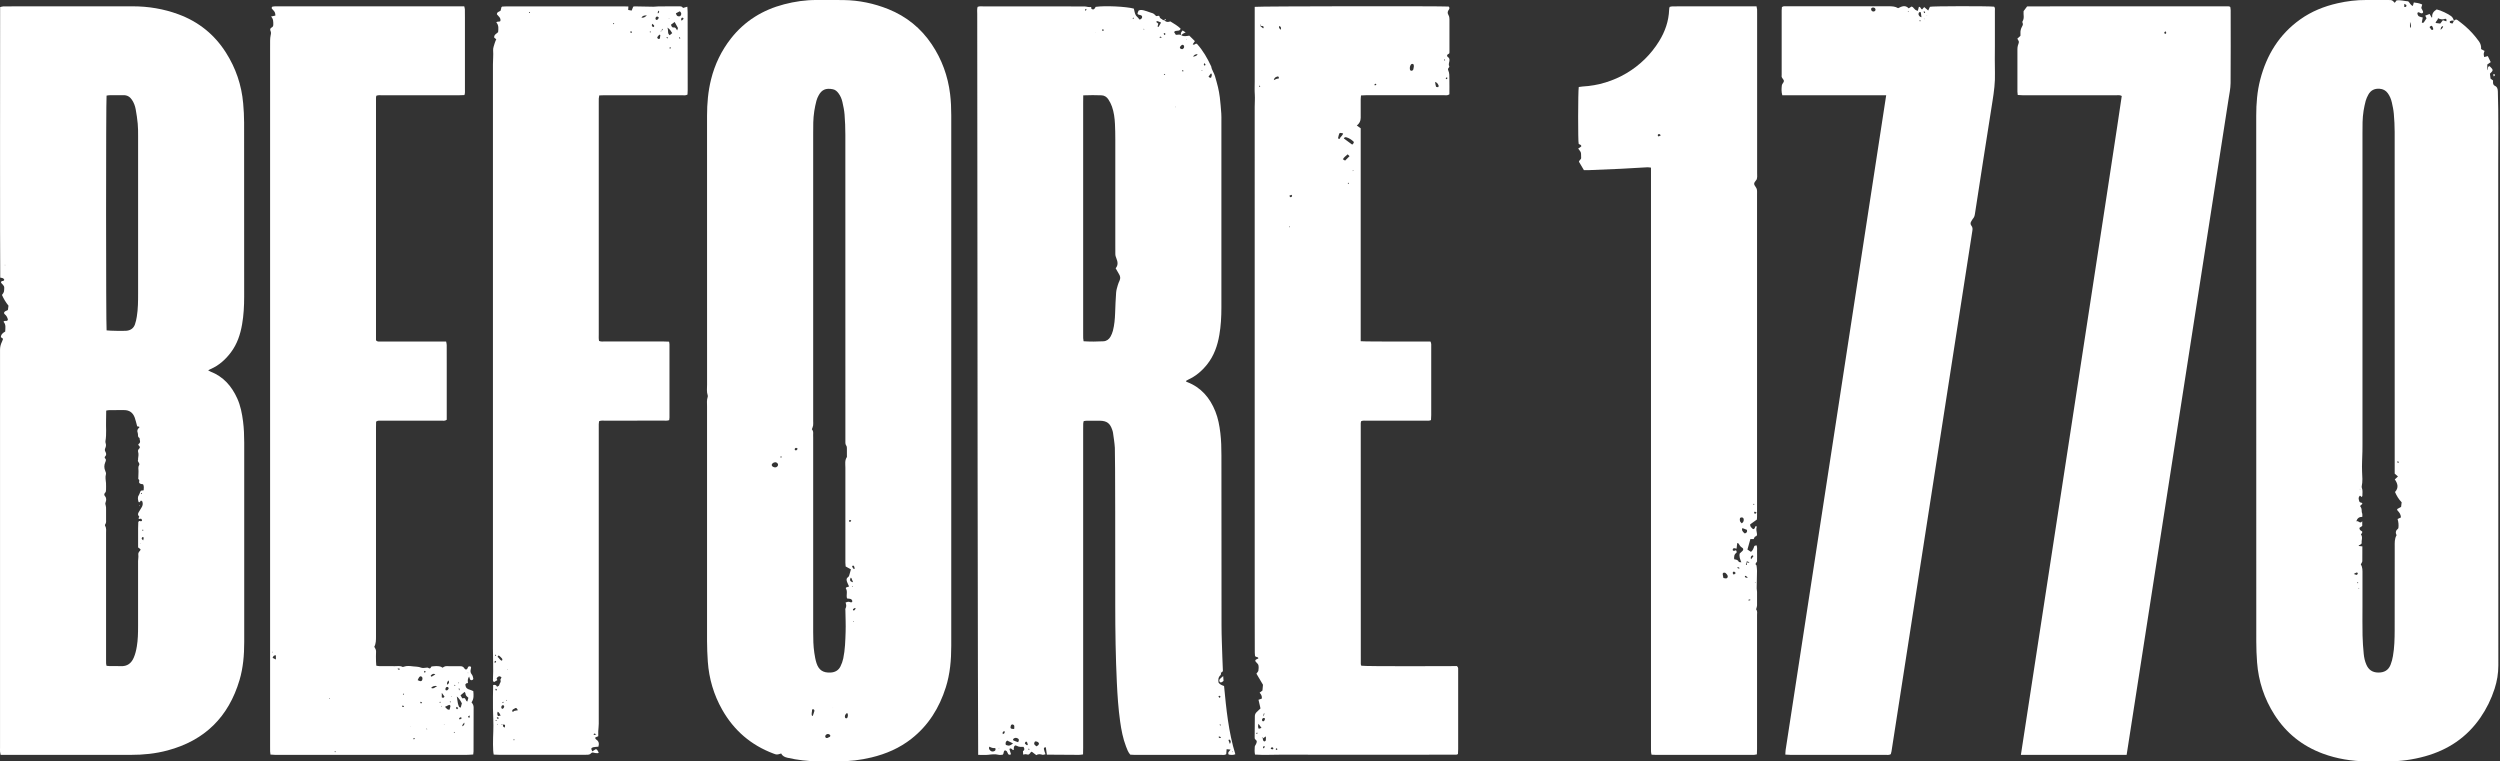 <svg xmlns="http://www.w3.org/2000/svg" width="371" height="113" viewBox="0 0 371 113" fill="none"><rect x="0" y="0" width="371" height="113" fill="#333333" stroke="none"/><g clip-path="url(#clip0_123_101)"><path d="M30.89 54.958C31.056 55.049 31.139 55.105 31.23 55.141C33.146 55.881 34.381 57.302 35.205 59.123C35.696 60.204 35.917 61.364 36.068 62.531C36.202 63.576 36.242 64.625 36.242 65.678C36.242 75.543 36.242 85.412 36.242 95.277C36.242 97.189 36.091 99.086 35.545 100.922C33.926 106.385 30.383 109.893 24.857 111.365C23.079 111.84 21.266 112.026 19.429 112.022C14.845 112.015 10.261 112.022 5.681 112.022C4.078 112.022 2.474 112.022 0.871 112.022C0.622 112.022 0.372 112.022 0.095 112.022C0.06 111.84 0.02 111.702 0.008 111.559C-0.008 111.361 0.004 111.159 0.004 110.958C0.004 91.877 0.004 72.796 0.004 53.711C0.004 53.11 0.004 52.512 0.004 51.91C0.004 51.502 0.095 51.118 0.273 50.754C0.349 50.604 0.396 50.438 0.456 50.279C0.333 50.184 0.238 50.113 0.127 50.03C0.147 49.606 0.448 49.385 0.772 49.203C0.788 48.676 0.919 48.169 0.523 47.758C0.677 47.472 0.99 47.754 1.129 47.524C1.14 47.484 1.18 47.433 1.168 47.397C1.089 47.104 0.966 46.847 0.713 46.645C0.523 46.491 0.578 46.301 0.812 46.17C0.919 46.111 1.037 46.071 1.129 46.032C1.16 45.984 1.184 45.964 1.184 45.944C1.212 45.747 1.235 45.553 1.259 45.363C0.851 44.86 0.535 44.329 0.293 43.771C0.634 43.328 0.602 43.312 0.63 42.73C0.653 42.306 0.234 42.18 0.143 41.883C0.198 41.685 0.341 41.709 0.456 41.685C0.566 41.661 0.65 41.586 0.618 41.483C0.594 41.404 0.507 41.325 0.428 41.289C0.321 41.242 0.194 41.23 0.036 41.198C-0.012 38.498 0.012 3.761 0.02 1.053C0.19 1.014 0.329 0.958 0.467 0.954C1.192 0.942 1.92 0.938 2.645 0.938C8.329 0.938 14.014 0.938 19.699 0.938C22.022 0.938 24.287 1.315 26.468 2.118C29.461 3.219 31.82 5.115 33.53 7.807C34.995 10.111 35.85 12.624 36.087 15.34C36.171 16.286 36.226 17.24 36.226 18.186C36.238 26.8 36.23 35.414 36.234 44.029C36.234 45.41 36.163 46.78 35.925 48.142C35.664 49.638 35.197 51.051 34.27 52.286C33.459 53.367 32.485 54.242 31.23 54.78C31.139 54.82 31.052 54.871 30.882 54.958H30.89ZM20.356 63.264C20.237 62.84 20.146 62.397 19.995 61.977C19.73 61.241 19.204 60.849 18.396 60.857C17.672 60.865 16.943 60.857 16.219 60.861C16.076 60.861 15.934 60.904 15.76 60.932C15.756 61.435 15.76 61.91 15.74 62.381C15.704 63.402 15.831 64.431 15.649 65.449C15.633 65.544 15.641 65.655 15.673 65.746C15.772 66.023 15.732 66.276 15.609 66.541C15.538 66.696 15.546 66.87 15.645 67.04C15.791 67.294 15.819 67.555 15.566 67.781C15.53 67.812 15.526 67.955 15.558 67.982C15.815 68.192 15.704 68.394 15.605 68.644C15.439 69.047 15.439 69.467 15.621 69.879C15.688 70.033 15.764 70.231 15.72 70.377C15.589 70.825 15.7 71.256 15.732 71.696C15.756 72.02 15.732 72.345 15.736 72.669C15.736 72.848 15.72 73.01 15.582 73.148C15.435 73.291 15.443 73.477 15.574 73.624C15.827 73.909 15.78 74.237 15.673 74.538C15.605 74.724 15.621 74.851 15.688 75.021C15.748 75.179 15.736 75.365 15.74 75.535C15.744 76.034 15.744 76.537 15.74 77.036C15.74 77.305 15.799 77.586 15.605 77.828C15.57 77.871 15.562 77.986 15.594 78.033C15.815 78.378 15.74 78.762 15.74 79.13C15.74 85.337 15.74 91.54 15.74 97.748C15.74 97.973 15.736 98.199 15.744 98.424C15.748 98.543 15.784 98.662 15.811 98.805C15.981 98.82 16.128 98.848 16.274 98.848C16.825 98.852 17.375 98.828 17.925 98.856C18.883 98.903 19.485 98.44 19.849 97.597C20.079 97.067 20.209 96.508 20.304 95.938C20.471 94.949 20.49 93.947 20.49 92.946C20.49 89.719 20.49 86.489 20.49 83.263C20.49 82.966 20.57 82.657 20.526 82.368C20.482 82.079 20.601 81.905 20.779 81.723C20.827 81.675 20.839 81.592 20.866 81.521C20.744 81.426 20.625 81.339 20.494 81.236C20.494 80.29 20.494 79.34 20.494 78.39C20.494 78.089 20.502 77.792 20.522 77.491C20.526 77.428 20.605 77.372 20.641 77.321C20.787 77.273 20.934 77.471 21.084 77.25C21.041 77.072 21.005 76.901 20.708 77.008C20.601 77.048 20.534 76.953 20.577 76.838C20.609 76.759 20.74 76.723 20.617 76.608C20.419 76.422 20.463 76.209 20.589 75.999C20.728 75.765 20.858 75.531 21.009 75.306C21.187 75.037 21.227 74.748 21.132 74.447C21.108 74.372 20.989 74.328 20.918 74.269C20.878 74.32 20.843 74.376 20.803 74.423C20.764 74.471 20.72 74.522 20.669 74.546C20.645 74.554 20.57 74.502 20.558 74.467C20.467 74.15 20.399 73.79 20.577 73.528C20.736 73.299 20.752 73.014 20.918 72.816C21.06 72.796 21.179 72.78 21.318 72.76C21.33 72.46 21.401 72.163 21.235 71.866C21.108 71.846 20.981 71.842 20.866 71.802C20.783 71.771 20.676 71.704 20.649 71.628C20.589 71.47 20.799 71.252 20.542 71.114C20.506 71.094 20.526 70.971 20.526 70.9C20.534 70.603 20.534 70.302 20.554 70.009C20.577 69.692 20.447 69.352 20.633 69.059C20.843 68.727 20.332 68.54 20.49 68.228C20.51 68.188 20.49 68.129 20.49 68.077C20.53 67.737 20.605 67.404 20.498 67.06C20.451 66.898 20.49 66.72 20.645 66.585C20.807 66.439 20.779 66.276 20.617 66.138C20.534 66.066 20.479 65.952 20.573 65.888C20.957 65.635 20.696 65.302 20.708 65.001C20.36 64.839 20.542 64.483 20.435 64.23C20.312 63.941 20.384 63.648 20.676 63.454C20.692 63.446 20.661 63.37 20.653 63.319C20.558 63.303 20.459 63.283 20.348 63.268L20.356 63.264ZM15.819 49.028C16.314 49.1 18.4 49.123 18.788 49.084C19.394 49.016 19.825 48.708 20.027 48.138C20.158 47.766 20.241 47.366 20.304 46.974C20.49 45.834 20.494 44.678 20.494 43.526C20.498 35.739 20.494 27.952 20.494 20.162C20.494 19.56 20.494 18.958 20.439 18.36C20.372 17.64 20.265 16.92 20.134 16.207C20.043 15.716 19.869 15.241 19.584 14.818C19.287 14.37 18.891 14.117 18.333 14.125C17.632 14.137 16.931 14.125 16.231 14.133C16.088 14.133 15.946 14.172 15.815 14.188C15.716 14.897 15.72 48.383 15.819 49.024V49.028ZM21.247 80.191C21.286 80.017 21.322 79.938 21.318 79.858C21.318 79.759 21.262 79.648 21.148 79.704C21.08 79.736 21.021 79.854 21.025 79.93C21.025 79.997 21.128 80.056 21.247 80.195V80.191ZM21.215 78.592C21.179 78.611 21.12 78.627 21.108 78.659C21.096 78.687 21.136 78.734 21.151 78.774C21.199 78.742 21.25 78.71 21.298 78.679C21.27 78.651 21.242 78.619 21.215 78.592ZM21.072 73.267C21.052 73.228 21.045 73.176 21.013 73.148C21.001 73.137 20.918 73.168 20.914 73.192C20.906 73.228 20.938 73.271 20.95 73.311C20.989 73.295 21.029 73.283 21.068 73.267H21.072ZM20.847 80.737C20.855 80.717 20.863 80.698 20.866 80.674C20.866 80.67 20.839 80.662 20.823 80.654C20.819 80.674 20.807 80.694 20.807 80.713C20.807 80.721 20.835 80.725 20.851 80.733L20.847 80.737ZM0.705 39.349C0.725 39.357 0.749 39.369 0.768 39.369C0.776 39.369 0.784 39.337 0.788 39.318C0.768 39.31 0.745 39.298 0.725 39.298C0.717 39.298 0.709 39.33 0.701 39.349H0.705Z" fill="white"></path><path d="M181.199 99.838C181.176 99.957 181.199 100.127 181.124 100.19C180.776 100.499 180.768 100.879 180.831 101.287C181.017 101.583 181.33 101.686 181.651 101.805C181.979 105.206 182.304 108.61 183.325 111.931C182.989 112.078 182.656 112.03 182.339 111.979C182.126 111.638 182.454 111.492 182.613 111.243C182.379 111.219 182.217 111.199 182.031 111.179C182.011 111.429 181.991 111.67 181.971 111.927C181.71 112.09 181.429 112.022 181.168 112.022C177.51 112.026 173.856 112.022 170.198 112.022C169.573 112.022 168.947 112.022 168.322 112.022C168.124 112.022 167.926 112.003 167.728 111.991C167.415 111.627 167.261 111.199 167.103 110.783C166.643 109.584 166.406 108.329 166.228 107.066C165.962 105.154 165.832 103.234 165.741 101.306C165.563 97.502 165.503 93.698 165.503 89.894C165.503 83.033 165.503 67.404 165.444 66.458C165.4 65.71 165.27 64.97 165.171 64.226C165.151 64.079 165.103 63.933 165.056 63.79C164.735 62.82 164.256 62.456 163.235 62.436C162.586 62.424 161.933 62.432 161.283 62.436C161.137 62.436 160.99 62.468 160.824 62.488C160.796 62.63 160.753 62.745 160.749 62.864C160.737 63.137 160.741 63.414 160.741 63.691C160.741 79.443 160.741 95.19 160.741 110.942C160.741 111.262 160.729 111.587 160.725 111.955C160.492 111.983 160.302 112.026 160.112 112.022C158.762 112.019 157.408 112.003 156.058 111.995C155.836 111.995 155.615 111.995 155.357 111.995C155.302 111.611 155.25 111.254 155.203 110.902C154.942 110.87 154.89 111.033 154.918 111.179C154.961 111.421 155.06 111.65 155.151 111.931C154.977 111.963 154.823 112.042 154.7 112.007C154.379 111.912 154.071 111.864 153.786 112.062C153.528 111.868 153.319 111.706 153.117 111.551C153.041 111.595 152.986 111.611 152.958 111.646C152.681 112.03 152.681 112.026 152.277 111.931C152.218 111.916 152.151 111.923 152.091 111.931C152.024 111.939 151.957 111.959 151.838 111.983C151.826 111.789 151.814 111.627 151.806 111.472C152.049 111.338 152.078 111.126 151.893 110.839C151.573 110.839 151.232 110.882 150.908 110.688C150.658 110.538 150.492 110.665 150.452 110.962C150.437 111.076 150.441 111.195 150.437 111.298C150.163 111.369 150.128 110.89 149.795 111.144C149.871 111.397 149.954 111.666 150.029 111.927C149.855 112.042 149.708 112.034 149.609 111.892C149.526 111.769 149.498 111.607 149.411 111.496C149.344 111.413 149.217 111.385 149.146 111.346C148.845 111.496 149.031 111.809 148.786 112.003C148.624 112.007 148.39 112.062 148.184 112.011C147.666 111.88 147.167 111.951 146.648 112.011C146.157 112.066 145.655 112.022 145.16 112.022C145.124 111.421 145.021 35.802 145.021 2.075C145.021 1.73 144.974 1.378 145.073 1.022C145.342 0.895 145.623 0.95 145.888 0.946C148.568 0.942 151.248 0.946 153.928 0.946C156.284 0.946 158.635 0.946 160.99 0.958C161.161 0.958 161.327 1.022 161.497 1.041C161.64 1.057 161.782 1.041 161.925 1.041C161.944 1.156 161.96 1.251 161.972 1.318C162.36 1.548 162.467 1.235 162.594 1.018C163.959 0.816 167.122 0.966 168.262 1.279C168.354 1.607 168.385 1.968 168.547 2.249C168.67 2.459 168.912 2.605 169.046 2.843C169.114 2.965 169.375 2.843 169.462 2.66C169.549 2.478 169.462 2.296 169.28 2.253C168.73 2.126 168.726 2.122 168.951 1.604C168.959 1.584 168.987 1.572 169.011 1.548C169.304 1.421 169.597 1.493 169.886 1.58C170.293 1.699 170.697 1.833 171.097 1.98C171.204 2.019 171.291 2.118 171.382 2.193C171.437 2.241 171.481 2.304 171.536 2.352C171.699 2.49 172.019 2.15 172.094 2.518C172.15 2.795 172.439 2.783 172.569 2.965C172.597 3.005 172.704 2.985 172.775 2.993L172.76 2.981C172.795 3.017 172.823 3.056 172.862 3.088C173.081 3.278 173.352 3.307 173.674 3.175C174.193 3.5 174.755 3.805 175.21 4.26C175.04 4.782 174.478 4.367 174.236 4.759C174.311 4.877 174.398 5.016 174.497 5.17C174.794 5.182 175.103 5.036 175.36 5.253H175.348C175.701 5.447 176.065 5.352 176.493 5.289C176.746 5.538 177.027 5.816 177.32 6.105C177.201 6.279 177.102 6.425 176.999 6.572C177.249 6.75 177.344 6.485 177.506 6.477C177.549 6.492 177.613 6.492 177.641 6.52C178.539 7.514 179.188 8.666 179.751 9.873C179.818 10.396 180.17 10.807 180.305 11.306C180.451 11.837 180.617 12.363 180.74 12.898C180.859 13.408 180.958 13.927 181.021 14.445C181.116 15.241 181.18 16.037 181.239 16.836C181.267 17.209 181.255 17.589 181.255 17.961C181.255 27.196 181.255 36.436 181.255 45.671C181.255 47.025 181.18 48.371 180.95 49.709C180.677 51.309 180.154 52.805 179.125 54.095C178.361 55.049 177.458 55.821 176.342 56.332C176.231 56.383 176.124 56.451 176.021 56.514C176.006 56.526 176.002 56.558 175.99 56.597C176.049 56.629 176.109 56.672 176.172 56.696C178.25 57.496 179.553 59.04 180.36 61.055C180.772 62.084 180.97 63.169 181.1 64.265C181.231 65.362 181.259 66.462 181.259 67.563C181.259 75.999 181.259 84.435 181.275 92.871C181.275 94.422 181.354 95.974 181.397 97.526C181.417 98.223 181.453 98.919 181.48 99.608C181.378 99.695 181.283 99.77 181.188 99.85C181.195 99.79 181.199 99.735 181.203 99.675C181.187 99.687 181.156 99.699 181.156 99.703C181.172 99.747 181.188 99.79 181.207 99.834L181.199 99.838ZM160.753 14.156C160.749 14.584 160.741 14.932 160.741 15.281C160.741 26.69 160.741 38.098 160.741 49.507C160.741 49.733 160.737 49.959 160.745 50.184C160.753 50.327 160.781 50.469 160.804 50.643C161.814 50.707 162.784 50.703 163.754 50.647C164.201 50.624 164.561 50.366 164.787 49.978C164.945 49.701 165.076 49.392 165.155 49.084C165.373 48.233 165.452 47.362 165.483 46.487C165.519 45.462 165.559 44.436 165.634 43.415C165.662 43.047 165.776 42.682 165.879 42.326C165.947 42.085 166.046 41.855 166.149 41.626C166.295 41.301 166.259 41 166.073 40.699C165.891 40.406 165.729 40.102 165.563 39.812C165.97 39.334 165.864 38.839 165.685 38.383C165.59 38.146 165.511 37.932 165.515 37.675C165.523 37.2 165.511 36.725 165.511 36.25C165.511 31.072 165.511 25.89 165.511 20.712C165.511 19.936 165.499 19.16 165.46 18.384C165.416 17.509 165.305 16.635 165.012 15.807C164.882 15.435 164.692 15.075 164.474 14.742C164.248 14.398 163.904 14.16 163.48 14.145C162.609 14.109 161.739 14.109 160.761 14.149L160.753 14.156ZM149.463 109.901C149.205 110.091 149.194 110.312 149.269 110.55C149.783 110.712 149.835 110.7 150.334 110.324C150.033 110.178 149.748 110.039 149.463 109.897V109.901ZM146.834 110.803C146.68 111.041 146.803 111.223 146.957 111.381C147.139 111.567 147.377 111.551 147.578 111.456C147.745 111.381 147.78 111.191 147.693 111.009C147.39 111.046 147.103 110.977 146.834 110.803ZM151.09 110.146C151.24 109.873 151.244 109.707 151.066 109.596C150.821 109.445 150.567 109.469 150.393 109.639C150.314 109.719 150.314 109.841 150.409 109.889C150.623 109.992 150.852 110.059 151.09 110.146ZM150.504 108.183C150.512 108 150.544 107.858 150.52 107.723C150.496 107.581 150.31 107.482 150.179 107.514C149.993 107.561 150.005 107.727 149.969 107.862C149.93 108 149.985 108.111 150.12 108.147C150.231 108.179 150.35 108.167 150.504 108.179V108.183ZM153.809 110.756C153.908 110.692 154.003 110.653 154.067 110.585C154.241 110.403 154.213 110.233 153.999 110.11C153.956 110.087 153.912 110.067 153.865 110.051C153.742 110.011 153.604 109.988 153.536 110.114C153.485 110.213 153.449 110.368 153.493 110.451C153.552 110.57 153.695 110.649 153.809 110.756ZM171.778 3.947C171.825 3.963 171.873 3.983 171.92 3.999C172.039 3.797 172.158 3.595 172.304 3.353C172.098 3.266 171.92 3.183 171.738 3.128C171.703 3.116 171.631 3.203 171.572 3.25C171.699 3.353 171.805 3.436 171.893 3.508C171.845 3.682 171.809 3.816 171.778 3.947ZM175.447 7.3C175.491 7.268 175.614 7.225 175.669 7.142C175.768 6.987 175.732 6.766 175.606 6.682C175.558 6.647 175.455 6.635 175.408 6.663C175.309 6.726 175.218 6.809 175.151 6.904C175.016 7.094 175.127 7.276 175.447 7.3ZM179.343 11.37C179.406 11.425 179.454 11.484 179.517 11.516C179.576 11.544 179.648 11.532 179.719 11.54C179.79 11.326 179.901 11.132 179.782 10.926C179.735 10.918 179.695 10.902 179.691 10.914C179.572 11.065 179.462 11.215 179.343 11.373V11.37ZM177.055 8.42C177.379 8.341 177.613 8.313 177.728 8.032C177.398 8.032 177.173 8.162 177.055 8.42ZM152.42 110.601C152.456 110.566 152.495 110.534 152.531 110.498C152.495 110.388 152.471 110.269 152.424 110.162C152.376 110.059 152.262 110.027 152.186 110.106C152.127 110.166 152.075 110.316 152.107 110.36C152.182 110.463 152.313 110.526 152.42 110.605V110.601ZM182.514 110.415C182.672 110.154 182.688 109.968 182.514 109.79C182.486 109.762 182.423 109.754 182.379 109.762C182.351 109.766 182.304 109.825 182.308 109.845C182.363 110.015 182.431 110.186 182.518 110.411L182.514 110.415ZM172.969 5.036C172.906 4.98 172.862 4.913 172.803 4.901C172.767 4.897 172.676 5.004 172.684 5.024C172.724 5.095 172.791 5.15 172.847 5.214C172.882 5.158 172.918 5.107 172.965 5.036H172.969ZM148.818 108.954C148.948 108.875 149.031 108.852 149.059 108.8C149.095 108.729 149.099 108.638 149.099 108.555C149.099 108.535 149.004 108.491 148.984 108.507C148.913 108.555 148.837 108.61 148.798 108.681C148.77 108.733 148.806 108.812 148.818 108.958V108.954ZM163.817 4.501C163.765 4.426 163.73 4.375 163.694 4.319C163.647 4.355 163.564 4.386 163.556 4.434C163.548 4.485 163.603 4.545 163.631 4.604C163.686 4.573 163.742 4.541 163.817 4.501ZM178.745 9.359C178.69 9.473 178.634 9.537 178.642 9.588C178.654 9.648 178.717 9.695 178.761 9.746C178.812 9.703 178.915 9.648 178.907 9.624C178.888 9.545 178.824 9.477 178.745 9.362V9.359ZM181.195 109.497C181.144 109.418 181.124 109.366 181.085 109.342C181.025 109.311 180.954 109.299 180.891 109.295C180.879 109.295 180.835 109.386 180.847 109.402C180.887 109.453 180.942 109.501 181.001 109.525C181.037 109.54 181.089 109.513 181.195 109.493V109.497ZM181.144 103.389C181.061 103.329 181.001 103.27 180.93 103.242C180.91 103.234 180.811 103.357 180.823 103.377C180.863 103.452 180.934 103.507 180.994 103.567C181.033 103.519 181.073 103.472 181.144 103.385V103.389ZM181.172 107.609C181.152 107.573 181.136 107.514 181.108 107.502C181.077 107.49 181.029 107.518 180.986 107.529C181.013 107.581 181.041 107.632 181.069 107.684C181.104 107.66 181.136 107.632 181.172 107.609ZM152.642 111.096C152.626 111.136 152.586 111.191 152.602 111.215C152.622 111.251 152.677 111.262 152.721 111.282C152.737 111.243 152.78 111.183 152.764 111.159C152.745 111.124 152.685 111.116 152.642 111.092V111.096ZM161.089 1.627C161.161 1.532 161.208 1.489 161.228 1.433C161.24 1.402 161.2 1.35 161.18 1.311C161.129 1.342 161.054 1.362 161.034 1.41C161.014 1.453 161.058 1.52 161.089 1.631V1.627ZM175.634 10.487C175.578 10.455 175.523 10.427 175.467 10.4C175.451 10.439 175.408 10.499 175.42 10.518C175.455 10.566 175.511 10.594 175.562 10.629C175.582 10.59 175.602 10.55 175.634 10.491V10.487ZM172.411 5.558C172.312 5.491 172.261 5.432 172.209 5.432C172.158 5.432 172.11 5.495 172.063 5.531C172.098 5.558 172.134 5.61 172.174 5.61C172.233 5.614 172.296 5.586 172.415 5.558H172.411ZM168.179 2.605C168.144 2.66 168.112 2.712 168.084 2.767C168.08 2.775 168.124 2.819 168.128 2.819C168.183 2.779 168.235 2.736 168.286 2.692C168.259 2.668 168.231 2.645 168.179 2.605ZM172.823 10.962C172.787 10.982 172.752 11.001 172.712 11.021C172.732 11.061 172.763 11.132 172.775 11.128C172.827 11.112 172.874 11.081 172.926 11.053C172.89 11.025 172.858 10.993 172.823 10.966V10.962ZM169.818 4.359C169.798 4.327 169.783 4.295 169.759 4.268C169.759 4.268 169.703 4.287 169.707 4.295C169.707 4.335 169.723 4.371 169.731 4.406C169.759 4.39 169.791 4.375 169.818 4.359ZM162.558 4.822H162.522L162.538 4.865L162.562 4.822H162.558ZM176.049 5.863C176.049 5.863 176.037 5.899 176.033 5.918C176.057 5.918 176.081 5.922 176.105 5.926C176.101 5.907 176.101 5.887 176.089 5.871C176.085 5.863 176.061 5.871 176.049 5.867V5.863ZM178.44 10.471C178.42 10.451 178.397 10.419 178.385 10.423C178.345 10.431 178.31 10.455 178.274 10.475C178.31 10.491 178.345 10.514 178.385 10.522C178.397 10.522 178.42 10.495 178.44 10.475V10.471ZM148.236 111.064C148.236 111.064 148.279 111.049 148.283 111.037C148.291 111.021 148.283 110.997 148.275 110.977C148.247 110.993 148.22 111.005 148.196 111.021C148.208 111.037 148.22 111.053 148.232 111.068L148.236 111.064ZM174.513 15.851C174.513 15.851 174.474 15.839 174.454 15.831C174.454 15.859 174.45 15.882 174.446 15.91C174.466 15.906 174.489 15.906 174.505 15.894C174.513 15.89 174.509 15.867 174.509 15.851H174.513ZM182.822 111.571C182.822 111.571 182.854 111.619 182.87 111.619C182.91 111.611 182.949 111.595 182.989 111.579C182.949 111.563 182.913 111.539 182.874 111.532C182.862 111.532 182.842 111.559 182.826 111.575L182.822 111.571Z" fill="white"></path><path d="M115.93 111.817C115.288 112.015 115.288 112.023 114.766 111.825C111.449 110.574 108.919 108.404 107.173 105.317C105.918 103.1 105.218 100.717 105.039 98.183C104.968 97.162 104.929 96.132 104.925 95.107C104.917 83.512 104.921 71.917 104.925 60.326C104.925 59.855 104.861 59.376 105.02 58.909C105.043 58.842 105.047 58.755 105.028 58.688C104.845 58.149 104.929 57.595 104.929 57.049C104.925 43.752 104.929 30.454 104.925 17.157C104.925 15.348 105.083 13.555 105.518 11.797C106.073 9.557 107.058 7.514 108.483 5.697C110.522 3.104 113.19 1.469 116.365 0.638C117.945 0.226 119.552 -0.008 121.191 0C122.517 0.004 123.847 -0.012 125.173 0.008C127.477 0.04 129.698 0.503 131.832 1.358C134.508 2.435 136.661 4.177 138.268 6.572C139.773 8.816 140.671 11.283 140.996 13.966C141.123 15.015 141.166 16.061 141.166 17.114C141.166 43.356 141.166 69.602 141.166 95.844C141.166 97.934 140.992 100 140.359 101.999C139.401 105.032 137.793 107.636 135.268 109.624C133.506 111.013 131.499 111.88 129.33 112.403C127.691 112.798 126.028 112.992 124.346 112.988C123.344 112.988 122.343 113 121.341 112.984C119.837 112.961 118.348 112.791 116.876 112.454C116.464 112.359 116.128 112.22 115.926 111.809L115.93 111.817ZM120.478 63.703C120.593 63.834 120.696 64.02 120.676 64.265C120.66 64.491 120.676 64.716 120.676 64.942C120.676 74.558 120.676 84.173 120.676 93.789C120.676 94.818 120.692 95.844 120.842 96.861C120.918 97.379 121.009 97.902 121.167 98.401C121.507 99.454 122.165 99.865 123.269 99.806C123.926 99.77 124.433 99.481 124.722 98.9C124.912 98.523 125.054 98.112 125.142 97.7C125.415 96.402 125.446 95.072 125.49 93.753C125.526 92.704 125.47 91.651 125.458 90.602C125.458 90.503 125.427 90.38 125.47 90.305C125.64 90.008 125.593 89.708 125.478 89.422C125.89 89.264 125.89 89.268 126.266 89.387C126.317 89.403 126.42 89.375 126.452 89.332C126.487 89.284 126.487 89.185 126.464 89.126C126.408 88.975 126.29 88.884 126.127 88.864C125.985 88.845 125.842 88.829 125.7 88.809C125.541 88.302 125.83 87.776 125.522 87.324C125.51 87.309 125.522 87.273 125.522 87.253C125.529 87.229 125.545 87.21 125.557 87.186C125.688 87.142 125.818 87.095 126.005 87.031C125.89 86.782 125.787 86.588 125.712 86.382C125.617 86.117 125.553 85.852 125.85 85.65C125.925 85.599 125.989 85.504 126.016 85.416C126.111 85.112 126.191 84.799 126.278 84.494C126.001 84.344 125.747 84.205 125.494 84.062C125.478 83.853 125.454 83.683 125.454 83.508C125.454 82.384 125.454 81.26 125.454 80.132C125.454 76.553 125.454 72.97 125.454 69.392C125.454 68.877 125.343 68.343 125.656 67.86C125.704 67.788 125.68 67.666 125.68 67.563C125.68 67.238 125.688 66.91 125.68 66.585C125.676 66.439 125.68 66.26 125.597 66.153C125.415 65.9 125.454 65.627 125.454 65.358C125.454 63.557 125.454 61.752 125.454 59.95C125.454 46.629 125.454 33.309 125.45 19.988C125.45 18.986 125.411 17.985 125.332 16.987C125.284 16.365 125.149 15.748 125.015 15.142C124.912 14.679 124.726 14.236 124.437 13.848C124.223 13.559 123.966 13.317 123.602 13.246C122.521 13.028 121.943 13.341 121.504 14.125C121.357 14.386 121.234 14.667 121.159 14.952C121.025 15.459 120.918 15.973 120.838 16.492C120.66 17.608 120.676 18.737 120.676 19.865C120.676 34.061 120.676 48.26 120.676 62.456C120.676 62.682 120.7 62.911 120.668 63.133C120.641 63.319 120.553 63.497 120.482 63.707L120.478 63.703ZM115.023 68.6C114.742 68.62 114.493 68.849 114.528 69.047C114.556 69.218 114.809 69.368 115.059 69.36C115.288 69.356 115.498 69.13 115.463 68.921C115.435 68.746 115.213 68.58 115.023 68.596V68.6ZM123.23 109.192C123.202 109.145 123.186 109.065 123.134 109.026C122.944 108.887 122.77 108.891 122.596 109.026C122.473 109.121 122.426 109.303 122.501 109.418C122.58 109.536 122.703 109.544 122.826 109.497C122.937 109.453 123.047 109.398 123.15 109.339C123.186 109.319 123.194 109.255 123.226 109.196L123.23 109.192ZM120.621 106.231C120.7 105.997 120.775 105.792 120.838 105.582C120.858 105.514 120.87 105.427 120.842 105.372C120.815 105.317 120.74 105.257 120.68 105.245C120.625 105.237 120.502 105.297 120.506 105.321C120.534 105.621 120.367 105.922 120.502 106.223C120.506 106.235 120.546 106.227 120.621 106.235V106.231ZM125.747 105.835C125.716 105.831 125.684 105.815 125.668 105.827C125.419 106.013 125.316 106.267 125.415 106.512C125.434 106.564 125.537 106.611 125.597 106.603C125.66 106.595 125.751 106.536 125.767 106.476C125.83 106.263 125.882 106.041 125.743 105.835H125.747ZM126.598 86.406C126.491 86.137 126.424 85.955 126.345 85.784C126.333 85.753 126.27 85.745 126.23 85.729C126.076 86.129 126.139 86.303 126.598 86.41V86.406ZM126.701 84.447C126.749 84.427 126.796 84.407 126.844 84.387C126.808 84.252 126.784 84.114 126.729 83.991C126.709 83.952 126.59 83.92 126.539 83.94C126.495 83.96 126.44 84.074 126.46 84.11C126.523 84.233 126.618 84.336 126.705 84.447H126.701ZM118.388 66.597C118.261 66.53 118.178 66.447 118.111 66.458C118.04 66.47 117.949 66.565 117.929 66.636C117.897 66.747 118.067 66.882 118.17 66.831C118.242 66.795 118.289 66.704 118.388 66.597ZM126.982 90.313C126.951 90.282 126.919 90.246 126.883 90.214C126.788 90.27 126.681 90.313 126.602 90.385C126.571 90.412 126.563 90.531 126.594 90.559C126.63 90.594 126.741 90.606 126.776 90.575C126.86 90.503 126.915 90.404 126.982 90.313ZM126.325 77.277C126.25 77.222 126.195 77.147 126.139 77.151C126.088 77.151 126.005 77.226 125.997 77.277C125.981 77.392 126.064 77.463 126.175 77.44C126.226 77.428 126.262 77.349 126.325 77.281V77.277ZM116.009 67.864C115.985 67.796 115.969 67.753 115.953 67.713C115.898 67.737 115.843 67.753 115.795 67.784C115.787 67.788 115.819 67.887 115.839 67.891C115.89 67.899 115.95 67.876 116.009 67.864ZM123.629 105.043H123.59L123.606 105.083L123.629 105.043ZM126.741 92.213C126.741 92.213 126.705 92.162 126.697 92.166C126.658 92.178 126.622 92.201 126.586 92.217C126.598 92.237 126.618 92.273 126.626 92.273C126.666 92.257 126.705 92.237 126.745 92.213H126.741ZM126.531 87.059C126.511 87.02 126.495 86.984 126.476 86.944C126.46 86.956 126.428 86.972 126.428 86.984C126.428 87.024 126.44 87.059 126.448 87.099C126.476 87.083 126.503 87.071 126.535 87.055L126.531 87.059Z" fill="white"></path><path d="M364.185 3.076C364.336 2.898 364.514 2.839 364.708 2.989C365.084 3.278 365.464 3.563 365.824 3.876C366.604 4.549 367.285 5.317 367.886 6.152C368.124 6.482 368.227 6.859 368.195 7.284C368.35 7.367 368.524 7.458 368.706 7.557C368.666 7.692 368.595 7.838 368.583 7.993C368.571 8.135 368.623 8.282 368.654 8.468C368.837 8.42 368.991 8.381 369.193 8.325C369.331 8.61 369.47 8.899 369.624 9.22C369.438 9.347 369.284 9.454 369.114 9.572V10.423C369.284 10.21 369.094 9.849 369.47 9.822C370.04 10.388 370.04 10.423 369.506 10.938C369.533 11.168 369.565 11.409 369.597 11.67C369.711 11.75 369.83 11.837 369.965 11.932C369.965 12.05 369.953 12.173 369.965 12.292C369.985 12.47 370.04 12.64 370.218 12.723C370.59 12.89 370.669 13.183 370.681 13.575C370.796 17.205 370.737 20.835 370.737 24.461C370.741 49.222 370.737 73.988 370.753 98.749C370.753 99.945 370.563 101.085 370.198 102.213C369.703 103.749 368.999 105.182 368.084 106.508C366.065 109.437 363.287 111.282 359.886 112.232C358.069 112.739 356.212 112.992 354.324 112.992C353.299 112.992 352.27 113.004 351.244 112.992C349 112.957 346.807 112.616 344.697 111.832C341.66 110.704 339.261 108.788 337.52 106.053C336.011 103.682 335.16 101.089 334.95 98.294C334.875 97.272 334.832 96.243 334.832 95.218C334.824 69.202 334.828 43.189 334.824 17.173C334.824 15.364 334.962 13.567 335.418 11.813C336.368 8.155 338.236 5.099 341.356 2.878C343.034 1.683 344.902 0.935 346.902 0.483C348.299 0.167 349.712 -0.008 351.145 0C352.274 0.008 353.398 0 354.526 0.004C354.997 0.004 354.997 0.02 355.381 0.42C355.468 0.301 355.555 0.186 355.646 0.064C356.244 -0.031 356.826 0.17 357.38 0.198C357.638 0.424 357.709 0.76 358.065 0.883C358.113 0.717 358.156 0.562 358.212 0.364C358.623 0.412 359.031 0.471 359.455 0.669C359.407 0.847 359.363 1.01 359.316 1.188C359.399 1.346 359.506 1.516 359.577 1.699C359.641 1.857 359.506 2.011 359.348 1.98C359.276 1.964 359.197 1.948 359.134 1.912C358.999 1.837 358.833 1.742 358.754 1.92C358.71 2.023 358.786 2.209 358.861 2.324C358.916 2.411 359.051 2.455 359.162 2.498C359.268 2.542 359.387 2.558 359.538 2.597C359.486 2.87 359.439 3.108 359.395 3.333C359.538 3.448 359.645 3.389 359.724 3.278C359.846 3.104 359.961 2.926 360.1 2.716C360.052 2.621 359.989 2.49 359.906 2.32C360.124 2.237 360.321 2.162 360.555 2.071C360.67 2.269 360.765 2.435 360.864 2.609C360.892 2.589 360.943 2.562 360.939 2.546C360.88 1.995 361.181 1.659 361.604 1.398C362.174 1.512 363.358 2.079 363.762 2.403C363.991 2.589 364.09 2.835 364.181 3.096C363.987 3.037 363.797 3.029 363.619 3.132C363.579 3.151 363.528 3.207 363.536 3.238C363.548 3.302 363.575 3.393 363.623 3.413C363.726 3.456 363.845 3.464 363.959 3.488C364.039 3.333 364.102 3.211 364.165 3.084L364.185 3.076ZM350.342 83.762C350.627 84.181 350.591 84.684 350.591 85.183C350.591 86.81 350.591 88.433 350.591 90.06C350.591 91.485 350.571 92.914 350.603 94.339C350.623 95.238 350.69 96.14 350.777 97.035C350.829 97.581 350.947 98.124 351.169 98.634C351.502 99.402 352.06 99.79 352.919 99.806C353.798 99.822 354.431 99.474 354.756 98.662C354.922 98.25 355.037 97.803 355.112 97.364C355.334 96.101 355.365 94.822 355.369 93.547C355.377 89.415 355.377 85.286 355.377 81.153C355.377 80.555 355.334 79.949 355.65 79.431C355.455 79.046 355.525 78.721 355.86 78.457C355.86 78.457 355.888 78.417 355.919 78.37C355.983 77.927 355.935 77.459 355.801 77.02C355.999 76.925 356.149 76.854 356.303 76.782C356.276 76.343 356.078 76.046 355.801 75.781C355.757 75.737 355.761 75.646 355.733 75.547C355.931 75.441 356.117 75.334 356.323 75.223C356.351 74.981 356.383 74.736 356.406 74.542C355.943 74.067 355.654 73.552 355.421 73.014C356.018 72.361 355.797 71.735 355.389 71.141C355.559 70.987 355.694 70.86 355.856 70.71C355.674 70.552 355.532 70.425 355.373 70.286C355.373 68.434 355.373 66.585 355.373 64.732C355.373 49.685 355.373 34.635 355.369 19.588C355.369 18.689 355.322 17.787 355.243 16.888C355.195 16.318 355.072 15.748 354.946 15.19C354.835 14.703 354.645 14.236 354.34 13.824C354.039 13.416 353.639 13.206 353.129 13.171C352.376 13.119 351.806 13.4 351.45 14.065C351.296 14.35 351.157 14.651 351.07 14.96C350.939 15.439 350.84 15.934 350.757 16.425C350.575 17.541 350.591 18.669 350.591 19.797C350.591 35.197 350.591 50.596 350.591 65.995C350.591 66.32 350.591 66.644 350.583 66.973C350.563 67.971 350.492 68.968 350.532 69.966C350.563 70.71 350.639 71.45 350.476 72.186C350.46 72.254 350.476 72.341 350.5 72.404C350.654 72.792 350.575 73.196 350.575 73.592C350.575 73.647 350.508 73.699 350.468 73.762C350.373 73.683 350.302 73.615 350.223 73.548C349.898 73.853 350.045 74.182 350.16 74.494C350.223 74.53 350.263 74.562 350.31 74.573C350.429 74.601 350.587 74.601 350.563 74.772C350.555 74.835 350.433 74.882 350.365 74.946C350.318 74.993 350.278 75.052 350.239 75.104C350.453 75.413 350.464 75.472 350.488 75.983C350.492 76.078 350.555 76.173 350.567 76.268C350.583 76.41 350.567 76.557 350.567 76.699C350.108 76.707 349.823 76.874 349.685 77.372C350.017 77.194 350.219 77.832 350.555 77.345V78.045C350.401 78.152 350.263 78.251 350.14 78.334C350.14 78.56 350.231 78.679 350.405 78.778C350.619 78.9 350.607 78.944 350.46 79.185C350.437 79.225 350.401 79.261 350.361 79.312C350.682 79.708 350.413 80.167 350.476 80.599C350.488 80.67 350.334 80.785 350.239 80.852C350.171 80.9 350.037 80.848 350.033 81.022C350.195 81.042 350.361 81.062 350.575 81.085C350.575 81.826 350.583 82.546 350.567 83.271C350.567 83.405 350.449 83.536 350.338 83.766L350.342 83.762ZM362.135 3.5C362.257 3.341 362.392 3.171 362.526 2.997C362.72 3.06 362.879 3.116 363.037 3.167C363.12 2.906 363.021 2.724 362.827 2.799C362.483 2.93 362.166 2.882 361.794 2.7C361.782 3.017 361.466 3.124 361.45 3.409C361.699 3.44 361.913 3.472 362.131 3.5H362.135ZM360.543 4.022C360.638 4.153 360.725 4.299 360.836 4.422C360.868 4.454 360.967 4.442 361.026 4.422C361.062 4.41 361.105 4.339 361.097 4.307C361.062 4.173 361.026 4.03 360.955 3.915C360.864 3.773 360.773 3.801 360.539 4.018L360.543 4.022ZM362.19 4.434C362.368 4.244 362.542 4.133 362.562 3.884C362.319 3.876 362.195 4.059 362.19 4.434ZM357.641 3.242C357.641 3.523 357.634 3.717 357.641 3.911C357.641 3.975 357.689 4.038 357.744 4.173C357.829 3.893 357.793 3.584 357.638 3.246L357.641 3.242ZM349.301 85.175C349.514 85.25 349.625 85.317 349.732 85.313C349.791 85.313 349.882 85.195 349.894 85.119C349.91 85.005 349.803 84.941 349.696 84.969C349.594 84.997 349.498 85.068 349.305 85.175H349.301ZM356.794 0.574V1.037C357.052 1.085 357.143 0.954 357.107 0.764C357.095 0.697 356.937 0.657 356.794 0.578V0.574ZM356.014 68.628C355.955 68.552 355.923 68.493 355.872 68.457C355.852 68.445 355.765 68.485 355.765 68.501C355.765 68.56 355.789 68.62 355.801 68.679C355.86 68.663 355.919 68.651 356.014 68.628ZM350.065 87.388C350.076 87.348 350.092 87.308 350.104 87.265C350.104 87.265 350.073 87.249 350.053 87.241C350.037 87.281 350.021 87.32 350.009 87.364C350.009 87.364 350.045 87.38 350.065 87.388ZM349.966 86.521C349.946 86.481 349.938 86.426 349.906 86.41C349.879 86.398 349.831 86.43 349.791 86.442C349.811 86.477 349.823 86.529 349.851 86.544C349.879 86.556 349.926 86.529 349.966 86.521ZM350.255 72.59C350.255 72.59 350.235 72.559 350.223 72.543C350.211 72.559 350.183 72.578 350.187 72.582C350.199 72.606 350.219 72.622 350.239 72.642C350.247 72.626 350.251 72.606 350.259 72.59H350.255Z" fill="white"></path><path d="M186.192 1.017C186.876 0.918 213.93 0.89 214.983 0.973C215.141 1.116 215.114 1.294 215.007 1.437C214.797 1.71 214.781 1.959 214.963 2.26C215.062 2.418 215.094 2.64 215.098 2.834C215.106 4.485 215.098 6.139 215.098 7.79C215.098 7.838 215.074 7.885 215.058 7.945C214.967 8.004 214.84 8.052 214.781 8.143C214.702 8.257 214.761 8.392 214.872 8.467C215.034 8.574 215.098 8.709 215.106 8.903C215.118 9.211 214.888 9.516 215.078 9.837C215.102 9.876 215.054 9.991 215.003 10.039C214.872 10.162 214.856 10.312 214.924 10.45C215.117 10.854 215.074 11.286 215.086 11.705C215.106 12.477 215.09 13.253 215.09 13.997C214.797 14.211 214.512 14.128 214.247 14.128C211.515 14.136 208.788 14.132 206.056 14.132C204.928 14.132 203.804 14.132 202.675 14.132C202.454 14.132 202.236 14.152 201.975 14.164C201.955 14.397 201.927 14.587 201.927 14.781C201.923 15.684 201.927 16.582 201.927 17.485C201.927 17.955 201.736 18.335 201.353 18.625C201.535 18.756 201.706 18.882 201.927 19.041V34.844C201.927 37.472 201.927 40.101 201.927 42.729C201.927 45.35 201.927 47.971 201.927 50.635C202.58 50.71 211.701 50.682 212.283 50.686C212.441 50.979 212.39 51.26 212.394 51.526C212.398 53.604 212.394 55.682 212.394 57.76C212.394 59.039 212.394 60.314 212.394 61.592C212.394 61.838 212.374 62.083 212.362 62.341C212.069 62.475 211.792 62.424 211.527 62.424C208.621 62.428 205.716 62.424 202.814 62.428C202.545 62.428 202.264 62.384 201.995 62.503C201.971 62.614 201.935 62.709 201.935 62.804C201.935 74.723 201.935 86.639 201.943 98.558C201.943 98.626 201.991 98.697 202.022 98.792C202.687 98.915 215.596 98.847 216.21 98.847C216.448 99.053 216.388 99.267 216.392 99.457C216.396 101.183 216.392 102.913 216.392 104.639C216.392 106.816 216.392 108.997 216.392 111.175C216.392 111.42 216.372 111.665 216.361 111.903C216.254 111.947 216.186 111.994 216.119 111.994C207.43 112.002 198.741 112.018 190.051 111.994C188.792 111.994 187.53 112.069 186.243 111.978C186.156 111.563 186.184 111.187 186.207 110.818C186.215 110.684 186.33 110.561 186.389 110.43C186.492 110.201 186.607 109.967 186.326 109.765C186.156 109.643 186.192 109.453 186.192 109.282C186.199 108.281 186.211 107.279 186.219 106.278C186.219 106.036 186.318 105.842 186.484 105.676C186.663 105.502 186.845 105.332 187.059 105.13C186.964 104.714 186.865 104.291 186.762 103.847C186.912 103.792 187.09 103.728 187.256 103.669C187.308 103.309 187.157 103.055 186.928 102.79C187.07 102.683 187.185 102.596 187.347 102.473C187.371 102.204 187.403 101.884 187.427 101.622C187.082 101.036 186.766 100.502 186.453 99.972C186.572 99.797 186.722 99.667 186.746 99.516C186.789 99.251 186.805 98.958 186.746 98.701C186.706 98.531 186.512 98.392 186.386 98.242C186.215 98.044 186.255 97.917 186.52 97.81C186.587 97.782 186.655 97.759 186.718 97.727C186.73 97.719 186.73 97.683 186.734 97.652C186.663 97.45 186.417 97.557 186.255 97.375C186.243 97.236 186.211 97.042 186.211 96.848C186.203 94.972 186.199 93.095 186.199 91.219C186.199 66.105 186.199 40.992 186.196 15.878C186.196 15.26 186.255 14.643 186.211 14.021C186.164 13.372 186.199 12.719 186.199 12.069C186.199 11.444 186.199 10.819 186.199 10.193C186.199 9.568 186.199 8.942 186.199 8.317C186.199 6.139 186.199 3.966 186.199 1.789C186.199 1.54 186.199 1.294 186.199 1.009L186.192 1.017ZM187.019 3.863C187.043 3.82 187.078 3.78 187.086 3.737C187.094 3.701 187.066 3.661 187.055 3.622C187.031 3.653 186.995 3.685 186.991 3.717C186.991 3.764 187.015 3.812 187.027 3.859C187.169 3.978 187.308 4.093 187.454 4.216C187.609 4.014 187.494 3.903 187.363 3.859C187.26 3.824 187.13 3.863 187.019 3.863ZM187.383 109.599C187.383 109.556 187.391 109.504 187.371 109.468C187.359 109.441 187.308 109.437 187.272 109.421C187.272 109.457 187.264 109.5 187.284 109.52C187.312 109.552 187.359 109.563 187.403 109.579C187.415 109.674 187.403 109.781 187.443 109.864C187.478 109.94 187.577 110.031 187.64 110.027C187.716 110.027 187.834 109.932 187.846 109.86C187.874 109.678 187.854 109.488 187.854 109.282C187.68 109.397 187.534 109.5 187.383 109.599ZM199.425 20.549C199.841 20.854 200.261 21.163 200.668 21.463C200.926 21.238 200.973 21.099 200.827 20.973C200.522 20.715 200.193 20.482 199.801 20.375C199.639 20.331 199.505 20.367 199.425 20.549ZM199.611 23.831C199.865 23.577 200.051 23.391 200.273 23.174C200.229 23.13 200.118 23.027 199.991 22.904C199.734 23.15 199.457 23.308 199.283 23.633C199.437 23.728 199.556 23.799 199.611 23.835V23.831ZM209.817 9.849C209.817 9.825 209.821 9.797 209.817 9.774C209.809 9.647 209.793 9.516 209.643 9.485C209.504 9.457 209.409 9.532 209.342 9.643C209.219 9.845 209.203 10.066 209.231 10.288C209.251 10.427 209.35 10.518 209.488 10.498C209.571 10.486 209.694 10.423 209.718 10.351C209.777 10.193 209.785 10.015 209.817 9.845V9.849ZM199.326 19.805C198.82 19.666 198.756 19.694 198.669 20.07C198.642 20.189 198.618 20.308 198.582 20.426C198.543 20.557 198.614 20.601 198.788 20.62C198.887 20.323 199.227 20.153 199.322 19.805H199.326ZM212.964 12.153C213.004 12.39 213.027 12.632 213.103 12.857C213.122 12.917 213.312 12.937 213.423 12.937C213.447 12.937 213.518 12.766 213.49 12.703C213.399 12.485 213.304 12.26 212.964 12.153ZM186.758 107.402C186.682 107.715 186.671 107.909 186.797 108.15C186.912 108.115 187.035 108.079 187.209 108.027C187.051 107.814 186.936 107.651 186.758 107.406V107.402ZM189.034 11.891C189.315 11.789 189.489 11.622 189.731 11.67C189.739 11.67 189.798 11.539 189.786 11.48C189.77 11.42 189.679 11.329 189.647 11.337C189.394 11.405 189.117 11.46 189.034 11.891ZM187.629 106.547C187.423 106.515 187.276 106.65 187.28 106.856C187.28 106.915 187.332 107.002 187.383 107.03C187.435 107.054 187.549 107.042 187.581 107.002C187.652 106.911 187.704 106.8 187.728 106.689C187.735 106.646 187.656 106.583 187.629 106.547ZM188.575 111.127C188.84 111.238 188.947 111.23 188.967 111.088C188.975 111.036 188.919 110.941 188.872 110.921C188.686 110.846 188.61 110.965 188.575 111.127ZM190.047 4.421C190.154 4.18 190.126 3.99 189.869 3.847C189.699 4.109 189.909 4.247 190.047 4.421ZM191.334 29.052C191.405 29.151 191.429 29.23 191.484 29.254C191.579 29.302 191.742 29.187 191.746 29.068C191.746 29.013 191.666 28.902 191.651 28.91C191.552 28.937 191.461 28.993 191.338 29.052H191.334ZM187.549 111.072C187.601 110.989 187.652 110.921 187.684 110.846C187.696 110.818 187.66 110.747 187.629 110.731C187.545 110.688 187.407 110.834 187.435 110.949C187.443 110.985 187.49 111.008 187.553 111.076L187.549 111.072ZM204.243 12.489C204.207 12.461 204.148 12.406 204.136 12.414C204.061 12.465 203.994 12.533 203.926 12.592C203.966 12.616 204.01 12.659 204.049 12.659C204.152 12.659 204.247 12.624 204.243 12.489ZM187.431 106.313C187.621 106.11 187.672 105.936 187.585 105.791C187.545 105.921 187.514 106.032 187.431 106.313ZM214.706 11.753C214.741 11.697 214.785 11.646 214.805 11.583C214.813 11.563 214.749 11.503 214.714 11.495C214.623 11.48 214.516 11.61 214.563 11.682C214.583 11.713 214.642 11.721 214.71 11.753H214.706ZM187.019 12.838C186.999 12.798 186.983 12.742 186.952 12.723C186.924 12.707 186.872 12.742 186.833 12.754C186.861 12.806 186.888 12.857 186.912 12.905C186.948 12.881 186.983 12.857 187.019 12.834V12.838ZM186.623 108.855C186.599 108.792 186.587 108.752 186.572 108.712C186.516 108.736 186.461 108.756 186.413 108.788C186.405 108.792 186.441 108.894 186.457 108.894C186.512 108.894 186.568 108.871 186.623 108.855ZM189.461 111.032C189.394 111.084 189.351 111.123 189.303 111.159C189.347 111.21 189.382 111.282 189.434 111.297C189.465 111.309 189.556 111.238 189.564 111.19C189.572 111.151 189.505 111.095 189.461 111.028V111.032ZM214.46 8.934C214.441 8.895 214.433 8.835 214.401 8.819C214.377 8.808 214.326 8.839 214.286 8.855C214.314 8.907 214.342 8.958 214.373 9.009C214.401 8.986 214.433 8.958 214.46 8.934ZM191.362 33.581C191.338 33.617 191.314 33.656 191.294 33.692C191.33 33.704 191.366 33.719 191.401 33.719C191.409 33.719 191.437 33.676 191.429 33.664C191.413 33.632 191.385 33.609 191.362 33.581ZM200.17 27.239C200.154 27.2 200.142 27.156 200.126 27.116C200.086 27.132 200.047 27.148 200.007 27.16C200.035 27.215 200.063 27.267 200.086 27.322C200.114 27.294 200.138 27.267 200.166 27.239H200.17ZM200.878 25.343C200.878 25.343 200.843 25.291 200.831 25.291C200.787 25.303 200.748 25.323 200.708 25.343C200.724 25.359 200.748 25.39 200.759 25.39C200.803 25.383 200.839 25.359 200.882 25.343H200.878Z" fill="white"></path><path d="M40.208 2.454C40.517 2.387 40.679 2.352 40.865 2.312C40.877 1.968 40.767 1.71 40.533 1.496C40.462 1.429 40.394 1.358 40.339 1.275C40.272 1.18 40.351 0.994 40.466 0.974C40.588 0.954 40.711 0.942 40.838 0.938C41.265 0.934 41.689 0.938 42.116 0.938C50.054 0.938 57.995 0.938 65.932 0.938H68.893C68.932 1.109 68.984 1.247 68.988 1.386C69 1.837 68.996 2.288 68.996 2.739C68.996 6.247 68.996 9.75 68.996 13.258C68.996 13.527 69.031 13.8 68.924 14.109C68.639 14.121 68.37 14.136 68.101 14.136C64.293 14.136 60.489 14.136 56.68 14.136C56.411 14.136 56.134 14.093 55.849 14.208C55.829 14.311 55.798 14.406 55.798 14.501C55.798 26.515 55.798 38.534 55.798 50.505C56.019 50.75 56.257 50.679 56.474 50.679C58.2 50.687 59.93 50.679 61.656 50.679C62.907 50.679 64.162 50.679 65.413 50.679H66.205C66.24 50.873 66.292 51.035 66.292 51.201C66.3 52.278 66.296 53.355 66.296 54.432C66.296 56.787 66.296 59.139 66.296 61.494C66.296 61.767 66.296 62.036 66.296 62.29C66.031 62.492 65.769 62.428 65.532 62.428C63.731 62.432 61.926 62.428 60.124 62.428C58.949 62.428 57.769 62.428 56.593 62.428C56.352 62.428 56.09 62.365 55.813 62.571C55.809 62.828 55.798 63.121 55.798 63.418C55.798 73.758 55.798 84.098 55.798 94.442C55.798 94.972 55.806 95.495 55.544 95.982C55.659 96.204 55.817 96.389 55.806 96.663C55.778 97.162 55.794 97.664 55.801 98.163C55.801 98.357 55.825 98.555 55.841 98.784C56.007 98.812 56.15 98.852 56.292 98.852C57.068 98.86 57.844 98.844 58.62 98.86C58.988 98.868 59.372 98.773 59.728 98.967C59.78 98.994 59.871 98.963 59.934 98.939C60.374 98.773 60.833 98.836 61.268 98.888C61.672 98.935 62.092 98.915 62.496 99.081C62.705 99.168 62.983 99.117 63.224 99.089C63.351 99.073 63.462 99.042 63.576 99.125C63.77 99.267 63.889 99.192 63.972 98.99C63.988 98.951 64.043 98.903 64.083 98.899C64.55 98.86 65.025 98.777 65.481 98.967C65.544 98.994 65.599 99.046 65.663 99.089C65.856 98.975 66.023 98.848 66.272 98.856C66.949 98.879 67.626 98.864 68.299 98.864C68.564 98.864 68.762 98.935 68.917 99.188C69.059 99.426 69.312 99.398 69.396 99.133C69.483 98.86 69.621 98.844 69.839 98.915C69.954 99.022 69.898 99.149 69.871 99.263C69.787 99.64 69.795 99.81 70.037 100.127C70.168 100.297 70.179 100.487 70.231 100.669C70.266 100.807 70.156 100.906 70.025 100.934C69.89 100.966 69.784 100.902 69.736 100.768C69.696 100.657 69.665 100.546 69.617 100.4C69.43 100.671 69.373 100.97 69.447 101.294C69.415 101.437 69.277 101.358 69.21 101.409C69.138 101.461 69.047 101.56 69.055 101.627C69.107 102.062 69.305 102.252 69.74 102.359C69.902 102.399 70.053 102.486 70.239 102.565C70.286 103.147 70.35 103.709 69.974 104.232C70.164 104.449 70.286 104.667 70.286 104.972C70.27 107.145 70.278 109.322 70.274 111.496C70.274 111.638 70.247 111.785 70.227 111.967C69.871 111.987 69.55 112.022 69.233 112.022C59.768 112.022 50.303 112.022 40.834 112.022C40.616 112.022 40.394 111.999 40.137 111.979C40.117 111.797 40.09 111.654 40.086 111.512C40.078 111.235 40.082 110.961 40.082 110.684C40.082 76.232 40.082 41.78 40.082 7.324C40.082 6.872 40.074 6.421 40.086 5.97C40.094 5.72 40.109 5.467 40.165 5.229C40.22 5.004 40.248 4.806 40.141 4.58C40.05 4.386 40.097 4.184 40.323 4.074C40.505 3.986 40.557 3.832 40.557 3.642C40.553 3.242 40.588 2.834 40.224 2.45L40.208 2.454ZM68.905 103.59C69.178 103.717 69.071 104.018 69.352 104.109C69.407 103.903 69.459 103.725 69.506 103.555C69.301 103.365 69.083 103.222 69.079 102.933C69.079 102.854 69.008 102.779 68.956 102.672C68.727 102.862 68.54 103.016 68.343 103.183C68.434 103.341 68.521 103.491 68.604 103.634C68.727 103.614 68.826 103.602 68.905 103.59ZM67.788 103.361C67.836 103.666 67.876 104.002 67.943 104.335C67.978 104.525 68.042 104.715 68.125 104.889C68.153 104.952 68.279 104.968 68.374 105.011C68.438 104.762 68.493 104.56 68.54 104.374C68.284 103.867 68.034 103.53 67.788 103.361ZM61.985 100.934C62.159 101.005 62.246 101.061 62.341 101.077C62.519 101.108 62.634 101.025 62.67 100.863C62.709 100.689 62.721 100.503 62.543 100.396C62.377 100.297 62.262 100.427 62.175 100.546C62.104 100.641 62.068 100.76 61.981 100.934H61.985ZM66.716 105.312C66.759 105.142 66.819 104.96 66.85 104.77C66.858 104.723 66.779 104.651 66.727 104.616C66.7 104.596 66.64 104.624 66.597 104.628C66.597 104.628 66.05 104.889 66.031 104.897C66.24 105.059 66.335 105.364 66.719 105.312H66.716ZM40.454 97.636C40.62 97.716 40.747 97.775 40.941 97.866V97.245C40.679 97.233 40.545 97.347 40.454 97.636ZM64.875 101.809C64.46 101.746 64.162 101.839 63.98 102.09C64.321 102.26 64.514 102.027 64.875 101.809ZM66.351 101.936C66.197 101.944 66.09 102.098 66.102 102.312C66.102 102.355 66.134 102.419 66.165 102.43C66.225 102.454 66.312 102.47 66.359 102.442C66.439 102.395 66.51 102.32 66.557 102.236C66.636 102.106 66.51 101.928 66.351 101.936ZM64.606 100.079C64.289 99.893 64.115 100.067 63.941 100.225C63.917 100.245 63.925 100.324 63.941 100.352C63.964 100.388 64.04 100.423 64.063 100.412C64.249 100.309 64.424 100.19 64.606 100.079ZM65.56 103.495C65.73 103.571 65.865 103.586 65.963 103.377C65.865 103.238 65.754 103.088 65.56 102.814V103.495ZM68.873 107.228C68.814 107.422 68.537 107.517 68.628 107.787C68.905 107.61 68.987 107.424 68.873 107.228ZM66.541 100.978C66.383 101.203 66.268 101.354 66.379 101.615C66.581 101.437 66.751 101.31 66.541 100.978ZM68.56 106.555C68.434 106.496 68.354 106.429 68.311 106.448C68.236 106.48 68.164 106.555 68.121 106.631C68.109 106.65 68.216 106.781 68.236 106.773C68.315 106.745 68.382 106.682 68.556 106.555H68.56ZM67.796 104.889C67.729 104.976 67.65 105.043 67.662 105.071C67.697 105.146 67.769 105.202 67.828 105.261C67.887 105.202 67.943 105.142 68.002 105.083C67.939 105.023 67.879 104.964 67.796 104.885V104.889ZM69.72 106.199C69.542 106.239 69.415 106.274 69.491 106.437C69.51 106.484 69.605 106.5 69.665 106.528C69.681 106.425 69.7 106.326 69.724 106.199H69.72ZM63.181 99.655C63.109 99.612 63.058 99.58 63.006 99.549C62.975 99.604 62.915 99.663 62.923 99.715C62.931 99.762 63.01 99.794 63.062 99.834C63.097 99.782 63.133 99.731 63.181 99.655ZM62.638 104.255C62.547 104.2 62.488 104.168 62.432 104.133C62.408 104.172 62.357 104.224 62.365 104.255C62.385 104.315 62.44 104.358 62.484 104.41C62.527 104.366 62.571 104.323 62.638 104.259V104.255ZM59.337 99.359C59.301 99.279 59.289 99.212 59.269 99.208C59.182 99.2 59.095 99.208 59.008 99.208C59.032 99.263 59.044 99.351 59.083 99.362C59.154 99.382 59.242 99.362 59.337 99.359ZM59.97 104.893C59.907 104.81 59.875 104.734 59.828 104.715C59.784 104.695 59.713 104.738 59.653 104.754C59.681 104.806 59.697 104.885 59.74 104.905C59.792 104.928 59.867 104.905 59.97 104.893ZM61.427 109.734C61.482 109.679 61.526 109.639 61.569 109.6C61.538 109.576 61.498 109.524 61.474 109.528C61.415 109.54 61.359 109.58 61.3 109.608C61.336 109.643 61.375 109.683 61.427 109.734ZM68.168 102.434C68.18 102.415 68.212 102.391 68.208 102.371C68.188 102.288 68.164 102.205 68.141 102.122C68.121 102.13 68.081 102.138 68.081 102.141C68.081 102.229 68.089 102.32 68.105 102.407C68.105 102.419 68.149 102.423 68.172 102.43L68.168 102.434ZM67.373 101.674C67.408 101.702 67.44 101.75 67.48 101.757C67.511 101.765 67.555 101.73 67.59 101.714C67.559 101.686 67.531 101.643 67.495 101.635C67.46 101.627 67.416 101.659 67.373 101.674ZM68.046 101.263C68.026 101.294 68.006 101.326 67.994 101.362C67.994 101.366 68.03 101.401 68.042 101.397C68.073 101.385 68.105 101.362 68.137 101.346C68.105 101.318 68.077 101.29 68.046 101.267V101.263ZM59.97 102.985C59.93 102.965 59.883 102.921 59.855 102.933C59.824 102.945 59.808 103.004 59.788 103.044C59.828 103.064 59.875 103.099 59.911 103.096C59.934 103.096 59.95 103.024 59.97 102.985ZM49.65 111.52C49.666 111.555 49.678 111.615 49.701 111.622C49.737 111.634 49.784 111.607 49.828 111.595C49.808 111.559 49.796 111.504 49.765 111.488C49.737 111.476 49.689 111.508 49.65 111.52ZM65.322 104.137C65.294 104.156 65.239 104.172 65.231 104.2C65.223 104.232 65.259 104.275 65.275 104.311C65.318 104.279 65.366 104.247 65.409 104.216C65.382 104.188 65.35 104.164 65.322 104.133V104.137ZM65.457 104.798C65.457 104.798 65.469 104.829 65.477 104.849C65.516 104.833 65.556 104.821 65.591 104.802C65.591 104.802 65.579 104.766 65.576 104.746C65.536 104.762 65.5 104.778 65.461 104.798H65.457ZM40.426 96.714C40.402 96.746 40.379 96.773 40.355 96.805C40.355 96.805 40.379 96.829 40.391 96.841C40.418 96.809 40.446 96.778 40.474 96.746C40.458 96.734 40.442 96.722 40.426 96.714ZM65.924 107.541C65.924 107.541 65.944 107.502 65.94 107.482C65.94 107.474 65.912 107.466 65.896 107.458C65.888 107.478 65.876 107.498 65.872 107.517C65.872 107.525 65.904 107.533 65.92 107.541H65.924ZM66.819 104.054C66.795 104.085 66.751 104.117 66.751 104.149C66.751 104.184 66.791 104.22 66.814 104.255C66.838 104.224 66.882 104.188 66.882 104.156C66.882 104.121 66.842 104.089 66.819 104.054ZM60.92 107.818L60.861 107.842L60.92 107.87V107.818ZM63.351 108.099C63.331 108.111 63.287 108.127 63.291 108.135C63.303 108.178 63.323 108.222 63.339 108.266C63.359 108.254 63.398 108.234 63.394 108.226C63.386 108.182 63.367 108.143 63.351 108.103V108.099ZM67.48 108.725C67.464 108.685 67.448 108.646 67.432 108.61C67.4 108.63 67.353 108.646 67.349 108.673C67.341 108.705 67.373 108.745 67.388 108.78C67.42 108.764 67.452 108.745 67.484 108.729L67.48 108.725ZM48.977 103.65C48.945 103.626 48.913 103.602 48.874 103.586C48.866 103.586 48.842 103.614 48.826 103.63C48.862 103.654 48.898 103.681 48.937 103.701C48.937 103.701 48.965 103.666 48.977 103.65ZM67.036 103.345C67.036 103.345 67.028 103.301 67.016 103.293C66.997 103.282 66.973 103.286 66.949 103.282C66.957 103.313 66.965 103.345 66.977 103.377C66.997 103.365 67.016 103.357 67.036 103.345ZM69.499 99.873C69.499 99.873 69.479 99.834 69.467 99.83C69.447 99.822 69.427 99.83 69.403 99.834C69.415 99.857 69.431 99.881 69.443 99.905C69.459 99.893 69.479 99.885 69.495 99.873H69.499Z" fill="white"></path><path d="M73.639 5.823C73.524 5.728 73.429 5.653 73.338 5.578C73.294 5.134 73.686 5.007 73.92 4.77C73.963 4.267 74.047 3.764 73.651 3.321C73.829 3.123 74.07 3.289 74.252 3.127C74.367 2.66 73.968 2.411 73.738 2.126C73.75 1.742 74.078 1.757 74.288 1.583C74.328 1.425 74.371 1.231 74.415 1.061C74.474 1.021 74.514 0.974 74.557 0.974C74.783 0.958 75.005 0.946 75.23 0.946C80.99 0.946 86.75 0.946 92.51 0.946C92.755 0.946 93.001 0.958 93.254 0.966C93.242 1.152 93.234 1.294 93.222 1.476C93.393 1.508 93.555 1.54 93.737 1.571C93.824 1.358 93.895 1.175 93.971 0.985C94.038 0.974 94.113 0.946 94.184 0.946C95.111 0.962 96.033 0.985 96.959 0.997C97.233 0.997 97.506 0.95 97.779 0.946C98.78 0.938 99.782 0.946 100.779 0.942C101.005 0.942 101.235 0.934 101.357 1.179C101.361 1.179 101.955 1.009 101.999 0.997C102.015 1.274 102.046 1.544 102.046 1.813C102.05 5.665 102.054 9.52 102.054 13.372C102.054 13.594 102.034 13.816 102.026 14.033C101.741 14.203 101.46 14.136 101.195 14.136C98.191 14.14 95.186 14.136 92.181 14.136C91.33 14.136 90.479 14.136 89.628 14.136C89.406 14.136 89.185 14.152 88.931 14.16C88.903 14.33 88.868 14.473 88.86 14.615C88.848 14.813 88.856 15.015 88.856 15.217C88.856 26.685 88.856 38.153 88.856 49.618C88.856 49.938 88.828 50.263 88.9 50.595C89.185 50.722 89.462 50.675 89.727 50.675C92.633 50.675 95.538 50.675 98.44 50.675C98.709 50.675 98.982 50.69 99.291 50.702C99.315 50.857 99.35 50.971 99.35 51.09C99.35 54.72 99.35 58.35 99.35 61.98C99.35 62.099 99.327 62.218 99.311 62.349C99.014 62.456 98.737 62.42 98.468 62.42C95.562 62.42 92.656 62.42 89.755 62.424C89.485 62.424 89.208 62.38 88.903 62.507C88.888 62.654 88.86 62.796 88.856 62.938C88.848 63.188 88.856 63.437 88.856 63.691C88.856 78.263 88.856 92.834 88.856 107.406C88.856 107.778 88.797 108.15 88.781 108.523C88.769 108.768 88.781 109.013 88.781 109.259C88.642 109.314 88.508 109.37 88.373 109.425C88.357 109.433 88.349 109.465 88.318 109.516C88.357 109.583 88.389 109.694 88.464 109.738C88.872 109.991 88.939 110.347 88.805 110.807C88.555 110.83 88.286 110.842 88.029 110.89C87.922 110.91 87.763 111.013 87.755 111.092C87.74 111.21 87.835 111.341 87.898 111.503C88.112 111.369 88.274 111.262 88.421 111.171C88.721 111.246 88.702 111.519 88.86 111.658C88.797 111.717 88.765 111.777 88.737 111.773C88.543 111.761 88.337 111.773 88.155 111.709C87.961 111.646 87.815 111.662 87.684 111.812C87.538 111.978 87.336 111.998 87.134 112.006C86.96 112.014 86.782 112.01 86.608 112.01C82.427 112.01 78.243 112.01 74.062 112.01C73.793 112.01 73.524 111.99 73.267 111.982C73.12 111.373 73.156 109.718 73.204 108.515C73.251 107.371 73.168 106.223 73.156 105.078C73.144 103.934 73.156 102.786 73.184 101.654C73.495 101.591 73.685 101.679 73.754 101.919C73.876 101.836 74.078 101.769 74.082 101.686C74.106 101.417 74.415 101.223 74.264 100.914C74.241 100.866 74.288 100.767 74.332 100.712C74.403 100.625 74.447 100.518 74.359 100.459C74.272 100.395 74.122 100.34 74.031 100.372C73.904 100.415 73.785 100.53 73.71 100.641C73.678 100.688 73.766 100.815 73.809 100.934C73.655 101.025 73.484 101.12 73.299 101.227C73.247 101.155 73.192 101.104 73.172 101.041C73.148 100.973 73.152 100.89 73.156 100.819C73.231 99.295 73.152 97.771 73.152 96.247C73.152 67.352 73.152 38.458 73.152 9.564C73.152 8.863 73.231 8.17 73.18 7.466C73.156 7.11 73.322 6.737 73.421 6.381C73.473 6.195 73.564 6.017 73.651 5.811L73.639 5.823ZM98.214 4.588C98.222 4.568 98.23 4.54 98.242 4.525C98.309 4.461 98.38 4.402 98.305 4.299C98.293 4.283 98.262 4.287 98.238 4.279C98.23 4.362 98.218 4.441 98.21 4.525C98.21 4.548 98.218 4.572 98.218 4.592C98.171 4.584 98.123 4.564 98.08 4.572C98.056 4.572 98.04 4.623 98.02 4.651C98.044 4.651 98.068 4.651 98.088 4.651C98.131 4.635 98.171 4.612 98.21 4.592L98.214 4.588ZM74.648 107.509C74.581 107.509 74.514 107.509 74.447 107.517C74.427 107.517 74.415 107.565 74.399 107.592C74.423 107.592 74.447 107.6 74.466 107.592C74.53 107.568 74.593 107.537 74.656 107.509C74.588 107.757 74.675 107.909 74.918 107.964C74.933 107.85 74.949 107.735 74.953 107.624C74.953 107.588 74.914 107.553 74.914 107.557C74.807 107.541 74.731 107.525 74.652 107.513L74.648 107.509ZM100.491 4.509C100.558 4.319 100.597 4.208 100.613 4.16C100.435 3.832 100.285 3.563 100.118 3.262C99.936 3.396 99.75 3.531 99.568 3.669C99.663 3.899 99.703 4.121 100.019 4.073C100.265 4.038 100.32 4.283 100.491 4.513V4.509ZM100.297 1.979C100.392 2.225 100.451 2.395 100.657 2.418C100.748 2.43 100.863 2.438 100.934 2.391C101.005 2.347 101.061 2.24 101.084 2.153C101.136 1.967 101.045 1.821 100.882 1.674C100.704 1.765 100.514 1.864 100.293 1.979H100.297ZM99.05 4.093C99.184 4.485 99.101 4.75 99.192 5.007C99.22 5.087 99.307 5.146 99.378 5.229C99.525 5.11 99.635 5.015 99.758 4.912C99.564 4.655 99.469 4.366 99.05 4.093ZM76.857 105.407C76.754 105.245 76.723 105.138 76.651 105.094C76.493 104.999 76.386 105.158 76.256 105.209C76.073 105.28 75.978 105.395 76.026 105.597C76.18 105.712 76.224 105.518 76.327 105.494C76.465 105.462 76.604 105.443 76.853 105.399L76.857 105.407ZM74.486 98.044C74.597 97.909 74.549 97.787 74.47 97.692C74.359 97.561 74.233 97.442 74.102 97.335C73.936 97.197 73.908 97.367 73.833 97.49C74.098 97.62 74.162 97.981 74.486 98.048V98.044ZM97.755 2.577C97.696 2.541 97.621 2.466 97.537 2.454C97.371 2.438 97.244 2.62 97.28 2.822C97.288 2.878 97.371 2.957 97.423 2.961C97.577 2.969 97.751 2.775 97.755 2.577ZM97.993 5.194C97.945 5.178 97.901 5.158 97.854 5.142C97.747 5.261 97.624 5.376 97.545 5.51C97.518 5.558 97.573 5.688 97.628 5.74C97.723 5.827 97.913 5.779 97.933 5.676C97.965 5.518 97.973 5.352 97.993 5.19V5.194ZM74.537 105.197C74.652 105.181 74.736 105.106 74.787 104.987C74.842 104.861 74.834 104.742 74.716 104.667C74.668 104.639 74.561 104.651 74.514 104.687C74.395 104.79 74.367 104.936 74.411 105.086C74.423 105.122 74.478 105.146 74.537 105.193V105.197ZM74.3 106.191C74.153 105.922 74.086 105.736 73.865 105.617C73.762 105.846 73.785 106.044 73.896 106.266C74.007 106.246 74.118 106.226 74.3 106.191ZM95.993 2.288C95.598 2.259 95.328 2.367 95.186 2.612C95.487 2.68 95.697 2.561 95.993 2.288ZM96.769 3.527C96.75 3.689 96.714 3.772 96.738 3.828C96.769 3.903 96.841 3.966 96.912 4.018C96.932 4.034 97.007 3.994 97.039 3.962C97.13 3.875 97.082 3.784 97.015 3.709C96.967 3.658 96.904 3.622 96.769 3.527ZM97.763 1.575C97.626 1.694 97.581 1.837 97.628 2.003C97.779 1.892 97.898 1.777 97.763 1.575ZM101.156 3.068C101.255 2.981 101.357 2.905 101.437 2.81C101.456 2.787 101.409 2.672 101.361 2.644C101.314 2.612 101.199 2.612 101.171 2.644C101.08 2.755 101.021 2.886 101.156 3.072V3.068ZM74.035 106.595C73.968 106.519 73.932 106.44 73.88 106.432C73.833 106.42 73.769 106.484 73.714 106.515C73.754 106.567 73.781 106.65 73.833 106.666C73.876 106.682 73.944 106.63 74.035 106.595ZM74.534 104.251C74.577 104.295 74.605 104.318 74.632 104.346C74.664 104.314 74.712 104.283 74.72 104.243C74.728 104.215 74.688 104.172 74.672 104.136C74.625 104.176 74.581 104.212 74.534 104.251ZM99.394 7.228C99.461 7.197 99.54 7.177 99.54 7.157C99.54 7.102 99.509 7.042 99.489 6.987C99.449 7.003 99.378 7.015 99.374 7.042C99.362 7.098 99.382 7.161 99.39 7.232L99.394 7.228ZM93.519 4.802C93.579 4.829 93.634 4.869 93.697 4.885C93.717 4.885 93.769 4.817 93.773 4.778C93.777 4.679 93.646 4.608 93.575 4.663C93.547 4.687 93.543 4.742 93.519 4.802ZM73.623 98.183C73.603 98.143 73.584 98.103 73.56 98.064C73.504 98.095 73.425 98.119 73.397 98.167C73.37 98.214 73.397 98.289 73.405 98.353C73.461 98.337 73.528 98.333 73.576 98.301C73.607 98.281 73.611 98.222 73.623 98.178V98.183ZM88.504 108.962C88.278 108.891 88.199 108.839 88.167 108.859C88.124 108.887 88.112 108.97 88.1 109.033C88.1 109.041 88.175 109.085 88.211 109.077C88.278 109.065 88.337 109.029 88.5 108.962H88.504ZM73.579 102.189C73.544 102.288 73.52 102.347 73.5 102.41C73.564 102.43 73.627 102.458 73.69 102.462C73.706 102.462 73.758 102.375 73.746 102.351C73.714 102.296 73.659 102.26 73.584 102.189H73.579ZM100.831 5.736C100.894 5.708 100.934 5.692 100.973 5.676C100.938 5.625 100.906 5.57 100.859 5.526C100.847 5.514 100.756 5.57 100.756 5.578C100.772 5.633 100.803 5.684 100.827 5.736H100.831ZM99.145 5.621C99.089 5.574 99.042 5.526 98.986 5.494C98.974 5.486 98.927 5.546 98.899 5.57C98.939 5.613 98.974 5.669 99.026 5.7C99.038 5.708 99.093 5.657 99.145 5.621ZM96.472 4.81C96.512 4.798 96.556 4.782 96.595 4.77C96.583 4.73 96.567 4.691 96.556 4.651C96.504 4.679 96.453 4.703 96.401 4.73C96.425 4.758 96.449 4.786 96.472 4.813V4.81ZM75.349 99.315C75.349 99.315 75.313 99.319 75.294 99.323C75.302 99.35 75.309 99.378 75.317 99.406C75.333 99.394 75.357 99.386 75.361 99.37C75.365 99.354 75.353 99.335 75.349 99.315ZM73.453 97.225C73.477 97.264 73.489 97.32 73.524 97.335C73.548 97.347 73.599 97.308 73.639 97.292C73.607 97.24 73.579 97.189 73.548 97.137C73.516 97.165 73.484 97.193 73.453 97.221V97.225ZM76.343 109.773L76.275 109.659C76.252 109.698 76.212 109.738 76.212 109.777C76.212 109.813 76.252 109.853 76.275 109.888C76.299 109.849 76.319 109.813 76.343 109.773ZM91.148 3.543C91.124 3.503 91.112 3.452 91.077 3.428C91.061 3.416 90.978 3.452 90.978 3.468C90.978 3.507 90.994 3.574 91.021 3.586C91.053 3.598 91.105 3.563 91.148 3.547V3.543ZM78.662 1.888C78.639 1.848 78.627 1.801 78.591 1.773C78.575 1.761 78.528 1.797 78.492 1.809C78.508 1.848 78.512 1.908 78.544 1.928C78.567 1.94 78.623 1.904 78.662 1.888ZM73.888 107.525C73.88 107.489 73.873 107.454 73.865 107.414C73.845 107.426 73.821 107.438 73.805 107.454C73.789 107.47 73.781 107.493 73.769 107.513C73.809 107.513 73.849 107.517 73.888 107.521V107.525ZM73.718 106.907C73.674 106.888 73.631 106.856 73.595 106.86C73.572 106.86 73.552 106.919 73.532 106.955C73.572 106.971 73.611 107.002 73.643 106.998C73.671 106.991 73.694 106.943 73.718 106.911V106.907ZM75.147 103.978L75.258 103.919C75.258 103.919 75.23 103.867 75.218 103.867C75.179 103.867 75.139 103.883 75.1 103.895C75.115 103.923 75.131 103.95 75.151 103.978H75.147ZM99.311 2.771C99.311 2.751 99.319 2.731 99.319 2.707C99.295 2.711 99.267 2.719 99.243 2.723C99.251 2.743 99.255 2.763 99.267 2.779C99.267 2.783 99.295 2.771 99.311 2.767V2.771Z" fill="white"></path><path d="M279.917 14.133C278.104 14.133 276.406 14.133 274.708 14.133C273.01 14.133 271.303 14.133 269.597 14.133C267.899 14.133 266.201 14.133 264.491 14.133C264.34 13.606 264.376 13.127 264.427 12.664C264.451 12.442 264.724 12.24 264.732 12.027C264.74 11.845 264.506 11.662 264.419 11.464C264.372 11.358 264.4 11.219 264.4 11.092C264.4 7.914 264.4 4.731 264.4 1.552C264.4 1.382 264.423 1.212 264.435 1.053C264.665 0.875 264.898 0.934 265.112 0.934C266.767 0.93 268.418 0.934 270.072 0.934C273.477 0.934 276.885 0.934 280.29 0.93C280.773 0.93 281.24 0.946 281.679 1.212C282.198 0.966 282.72 0.677 283.247 1.239C283.385 1.152 283.528 1.061 283.674 0.97C283.753 1.01 283.829 1.029 283.88 1.077C284.007 1.2 284.106 1.346 284.24 1.457C284.327 1.528 284.454 1.552 284.605 1.615C284.664 1.386 284.711 1.204 284.759 1.022C285.064 0.986 284.996 1.33 285.242 1.405C285.281 1.358 285.333 1.295 285.388 1.231C285.436 1.18 285.483 1.128 285.551 1.049C285.741 1.212 285.919 1.366 286.148 1.56C286.247 1.342 286.327 1.172 286.398 1.01C286.584 0.899 295.04 0.887 295.93 0.99C296.104 1.176 296.041 1.413 296.041 1.627C296.045 3.381 296.041 5.135 296.041 6.884C296.041 8.187 296.009 9.489 296.049 10.791C296.093 12.201 295.914 13.586 295.693 14.972C295.348 17.121 293.223 30.719 293.08 31.737C293.04 32.022 292.965 32.267 292.767 32.477C292.684 32.568 292.637 32.691 292.565 32.794C292.399 33.023 292.379 33.277 292.554 33.49C292.755 33.736 292.74 33.989 292.696 34.266C292.071 38.245 281.022 109.41 280.701 111.488C280.678 111.634 280.63 111.777 280.594 111.919C280.325 112.082 280.044 112.022 279.775 112.022C276.822 112.026 273.865 112.022 270.912 112.022C269.182 112.022 267.456 112.022 265.726 112.022C265.48 112.022 265.235 111.999 264.942 111.983C264.958 111.722 264.958 111.5 264.989 111.286C265.48 108.072 279.822 14.703 279.91 14.133H279.917ZM278.326 1.437C278.326 1.251 278.199 1.132 277.994 1.117C277.819 1.105 277.669 1.212 277.669 1.342C277.669 1.564 277.831 1.726 278.037 1.71C278.211 1.694 278.326 1.584 278.33 1.437H278.326ZM285.147 2.561C285.111 2.292 285.087 2.078 285.052 1.869C285.044 1.833 284.985 1.778 284.953 1.782C284.89 1.789 284.802 1.813 284.775 1.861C284.731 1.94 284.684 2.055 284.707 2.13C284.763 2.312 284.85 2.494 285.147 2.561ZM285.614 1.683C285.527 1.714 285.487 1.73 285.444 1.746C285.487 1.813 285.527 1.885 285.582 1.944C285.594 1.956 285.693 1.904 285.693 1.9C285.673 1.825 285.642 1.754 285.614 1.683ZM285.032 3.12C285.008 3.08 284.992 3.025 284.957 3.009C284.929 2.997 284.878 3.029 284.834 3.044C284.854 3.084 284.87 3.143 284.897 3.155C284.933 3.167 284.985 3.135 285.028 3.124L285.032 3.12ZM283.243 1.706C283.243 1.706 283.223 1.667 283.215 1.647C283.179 1.667 283.148 1.691 283.112 1.71C283.132 1.738 283.152 1.766 283.171 1.793C283.195 1.766 283.219 1.734 283.243 1.706ZM285.966 2.356C285.974 2.336 285.978 2.312 285.986 2.292C285.958 2.304 285.935 2.316 285.907 2.324C285.927 2.336 285.947 2.344 285.966 2.356ZM285.59 2.831C285.59 2.831 285.586 2.787 285.574 2.783C285.555 2.771 285.531 2.771 285.507 2.767C285.515 2.795 285.519 2.823 285.527 2.85C285.547 2.842 285.57 2.835 285.59 2.827V2.831Z" fill="white"></path><path d="M315.588 112.023C310.311 112.023 305.137 112.023 299.9 112.023C300.043 111.017 314.797 15.154 314.868 14.244C314.575 14.069 314.294 14.137 314.025 14.137C310.893 14.133 307.762 14.137 304.635 14.137C303.158 14.137 301.678 14.137 300.201 14.137C299.956 14.137 299.714 14.113 299.433 14.097C299.413 13.907 299.389 13.765 299.385 13.618C299.385 11.516 299.385 9.41 299.385 7.308C299.385 7.134 299.405 6.96 299.445 6.789C299.484 6.599 299.603 6.409 299.599 6.223C299.599 6.069 299.461 5.922 299.37 5.74C299.524 5.598 299.663 5.467 299.837 5.309C299.837 5.214 299.845 5.091 299.837 4.968C299.809 4.608 299.888 4.272 300.062 3.959C300.161 3.781 300.256 3.611 300.153 3.397C300.122 3.334 300.102 3.231 300.134 3.183C300.458 2.7 300.245 2.162 300.3 1.651C300.458 1.437 300.617 1.228 300.807 0.974C300.779 0.986 300.799 0.974 300.822 0.966C300.846 0.958 300.87 0.946 300.894 0.946C310.763 0.946 320.628 0.939 330.497 0.935C330.572 0.935 330.647 0.935 330.722 0.942C330.77 0.946 330.821 0.958 330.869 0.974C330.892 0.982 330.912 0.998 330.976 1.038C330.991 1.176 331.031 1.342 331.031 1.509C331.031 5.115 331.055 8.721 331.019 12.328C331.011 13.147 330.829 13.966 330.706 14.782C330.386 16.884 315.703 111.357 315.592 112.026L315.588 112.023ZM321.34 4.636C321.261 4.731 321.186 4.79 321.166 4.862C321.154 4.901 321.233 4.996 321.285 5.012C321.404 5.052 321.467 4.957 321.471 4.854C321.471 4.798 321.407 4.743 321.34 4.632V4.636Z" fill="white"></path><path d="M260.642 26.693C260.223 27.22 260.223 27.303 260.567 27.786C260.65 27.9 260.714 28.043 260.733 28.181C260.761 28.379 260.745 28.581 260.745 28.783C260.745 43.731 260.745 58.683 260.745 73.631C260.745 74.656 260.745 75.681 260.745 76.707C260.745 76.829 260.729 76.952 260.721 77.103C260.385 77.344 260.048 77.586 259.728 77.815C259.688 78.124 259.886 78.266 260.037 78.425C260.199 78.599 260.341 78.54 260.448 78.266C260.464 78.223 260.464 78.163 260.492 78.128C260.52 78.096 260.579 78.073 260.619 78.084C260.654 78.092 260.714 78.16 260.706 78.175C260.579 78.516 260.67 78.844 260.729 79.181C260.765 79.375 260.745 79.565 260.468 79.628C260.373 79.652 260.322 79.862 260.25 79.996H259.756C259.609 80.527 259.467 81.026 259.32 81.552C259.49 81.663 259.665 81.778 259.843 81.897C260.128 81.687 260.223 81.374 260.33 81.069C260.353 81.002 260.357 81.006 260.666 80.915C260.805 81.22 260.733 81.548 260.745 81.861C260.761 82.284 260.745 82.708 260.745 83.132C260.745 83.155 260.737 83.183 260.745 83.207C260.824 83.452 260.282 83.63 260.67 83.907C260.694 84.169 260.745 84.434 260.741 84.695C260.733 85.57 260.706 86.441 260.694 87.316C260.694 87.482 260.741 87.652 260.745 87.823C260.753 88.5 260.753 89.177 260.745 89.85C260.745 89.992 260.682 90.135 260.65 90.277C260.638 90.34 260.595 90.431 260.622 90.463C260.828 90.705 260.745 90.993 260.745 91.259C260.749 97.894 260.749 104.532 260.745 111.167C260.745 111.412 260.729 111.662 260.721 111.951C260.559 111.978 260.421 112.01 260.278 112.026C260.179 112.038 260.076 112.026 259.977 112.026C255.243 112.026 250.508 112.026 245.778 112.026C245.556 112.026 245.334 112.006 245.085 111.994C245.053 111.816 245.017 111.674 245.01 111.531C244.998 111.258 245.006 110.981 245.006 110.704C245.006 82.459 245.006 54.21 245.006 25.965C245.006 25.616 245.006 25.268 245.006 24.876C244.796 24.856 244.629 24.817 244.467 24.825C243.169 24.892 241.866 24.983 240.568 25.046C238.941 25.125 237.314 25.185 235.691 25.252C235.493 25.26 235.295 25.252 235.054 25.252C234.8 24.821 234.547 24.397 234.317 24.005C234.365 23.728 234.681 23.665 234.642 23.387C234.606 23.142 234.666 22.877 234.598 22.643C234.539 22.441 234.357 22.275 234.202 22.049C234.369 21.935 234.519 21.832 234.658 21.737C234.689 21.428 234.384 21.479 234.278 21.349C234.163 21.183 234.171 13.546 234.289 12.913C234.464 12.889 234.658 12.85 234.848 12.838C239.523 12.588 243.782 10.067 246.217 6.108C247.1 4.675 247.638 3.135 247.701 1.441C247.701 1.365 247.709 1.29 247.721 1.215C247.729 1.168 247.749 1.12 247.777 1.025C247.891 1.001 248.03 0.95 248.172 0.946C248.897 0.938 249.625 0.942 250.35 0.942C253.505 0.942 256.66 0.942 259.819 0.942H260.67C260.706 1.128 260.741 1.267 260.753 1.405C260.765 1.579 260.757 1.757 260.757 1.932C260.757 9.845 260.757 17.758 260.757 25.672C260.757 26.02 260.813 26.376 260.658 26.709V26.697L260.642 26.693ZM259.122 83.436C259.269 83.468 259.419 83.5 259.625 83.543C259.419 83.279 259.253 83.245 259.126 83.44C259.114 83.551 259.094 83.662 259.094 83.773C259.094 83.797 259.158 83.84 259.185 83.836C259.217 83.832 259.269 83.769 259.265 83.753C259.225 83.646 259.17 83.543 259.122 83.436ZM257.705 81.421C257.57 81.39 257.475 81.362 257.38 81.354C257.226 81.338 257.155 81.433 257.135 81.572C257.119 81.691 257.226 81.762 257.384 81.734C257.408 81.734 257.432 81.718 257.452 81.703C257.562 81.631 257.661 81.679 257.697 81.77C257.729 81.849 257.729 82.007 257.677 82.039C257.341 82.273 257.321 82.597 257.353 82.989C257.622 83.056 257.919 83.06 258.034 83.381C258.049 83.428 258.239 83.421 258.414 83.448C258.231 82.985 258.069 82.597 258.172 82.142C258.303 82.023 258.453 81.893 258.592 81.75C258.734 81.604 258.738 81.402 258.564 81.299C258.311 81.152 258.152 80.95 258.037 80.693C258.018 80.646 257.923 80.634 257.804 80.578C257.772 80.855 257.745 81.093 257.709 81.418L257.705 81.421ZM255.749 85.772C256.034 85.828 256.248 85.922 256.367 85.685C256.454 85.511 256.359 85.349 256.24 85.21C256.173 85.135 256.11 85.048 256.026 85.008C255.947 84.972 255.836 84.972 255.753 85C255.702 85.016 255.642 85.119 255.646 85.178C255.666 85.372 255.714 85.562 255.753 85.772H255.749ZM258.924 79.165C259.182 79.09 259.332 78.951 259.249 78.631C259.011 78.54 258.79 78.453 258.576 78.369C258.433 78.62 258.549 78.885 258.924 79.165ZM258.477 77.657C258.738 77.495 258.79 77.285 258.766 77.051C258.75 76.877 258.623 76.782 258.461 76.782C258.378 76.782 258.231 76.837 258.216 76.897C258.18 77.035 258.172 77.202 258.216 77.336C258.259 77.459 258.382 77.554 258.473 77.661L258.477 77.657ZM259.847 82.997C259.965 82.855 260.088 82.712 260.199 82.562C260.211 82.542 260.175 82.467 260.144 82.443C260.112 82.419 260.045 82.411 260.013 82.431C259.835 82.542 259.76 82.712 259.847 82.997ZM257.59 85.04C257.479 84.941 257.42 84.854 257.345 84.83C257.234 84.794 257.111 84.933 257.139 85.067C257.155 85.147 257.246 85.21 257.301 85.281C257.384 85.21 257.471 85.143 257.594 85.04H257.59ZM246.466 20.062C246.336 19.971 246.26 19.876 246.193 19.884C246.122 19.888 246.015 19.979 246.007 20.046C245.995 20.11 246.106 20.26 246.13 20.256C246.229 20.229 246.316 20.157 246.47 20.066L246.466 20.062ZM259.379 85.685C259.257 85.594 259.158 85.515 259.051 85.448C259.035 85.436 258.968 85.479 258.948 85.511C258.932 85.543 258.932 85.618 258.956 85.633C259.067 85.717 259.182 85.796 259.379 85.685ZM260.69 76.093C260.567 76.01 260.5 75.947 260.425 75.923C260.397 75.915 260.298 76.018 260.306 76.054C260.322 76.133 260.389 76.204 260.432 76.275C260.5 76.228 260.567 76.18 260.69 76.093ZM257.796 84.248C257.907 84.339 258.018 84.43 258.168 84.315C258.028 84.157 257.904 84.135 257.796 84.248ZM259.447 89.078C259.49 89.093 259.538 89.125 259.577 89.117C259.641 89.109 259.704 89.078 259.763 89.054C259.744 89.014 259.72 88.939 259.708 88.943C259.625 88.955 259.542 88.983 259.463 89.01C259.451 89.014 259.451 89.054 259.447 89.078ZM260.492 86.362C260.468 86.39 260.444 86.417 260.421 86.449C260.421 86.449 260.448 86.473 260.464 86.485C260.488 86.457 260.512 86.429 260.527 86.401C260.527 86.401 260.504 86.378 260.492 86.362ZM260.353 74.799C260.314 74.787 260.262 74.751 260.235 74.767C260.203 74.783 260.199 74.842 260.179 74.882C260.215 74.894 260.262 74.925 260.282 74.913C260.314 74.89 260.33 74.838 260.349 74.803L260.353 74.799Z" fill="white"></path><path d="M181.524 100.333C181.544 100.618 181.56 100.847 181.572 101.049C181.497 101.112 181.461 101.148 181.421 101.168C181.299 101.219 181.176 101.358 181.033 101.211C180.911 101.089 180.907 100.899 181.045 100.752C181.176 100.614 181.33 100.499 181.524 100.329V100.333Z" fill="white"></path><path d="M175.353 5.249C175.135 4.972 175.266 4.759 175.511 4.521C175.626 4.596 175.749 4.679 175.951 4.814C175.741 4.913 175.61 4.956 175.499 5.032C175.428 5.079 175.388 5.166 175.337 5.238L175.353 5.245V5.249Z" fill="white"></path><path d="M370.083 11.346C370.036 11.211 369.992 11.14 369.992 11.065C369.992 11.037 370.107 10.973 370.143 10.989C370.194 11.009 370.246 11.092 370.246 11.148C370.246 11.195 370.174 11.243 370.087 11.35L370.083 11.346Z" fill="white"></path><path d="M172.768 2.989C172.799 2.957 172.827 2.921 172.859 2.89C172.887 2.862 172.918 2.842 172.95 2.818C172.97 2.858 173.009 2.898 173.005 2.937C173.005 2.961 172.938 2.989 172.902 2.997C172.855 3.004 172.803 2.989 172.752 2.981L172.768 2.989Z" fill="white"></path><path d="M20.696 74.985C20.696 74.985 20.747 75.017 20.747 75.025C20.736 75.061 20.716 75.092 20.696 75.124C20.676 75.092 20.656 75.057 20.645 75.021C20.645 75.017 20.676 74.997 20.696 74.985Z" fill="white"></path></g><defs><clipPath id="clip0_123_101"><rect width="370.768" height="113" fill="white"></rect></clipPath></defs></svg>